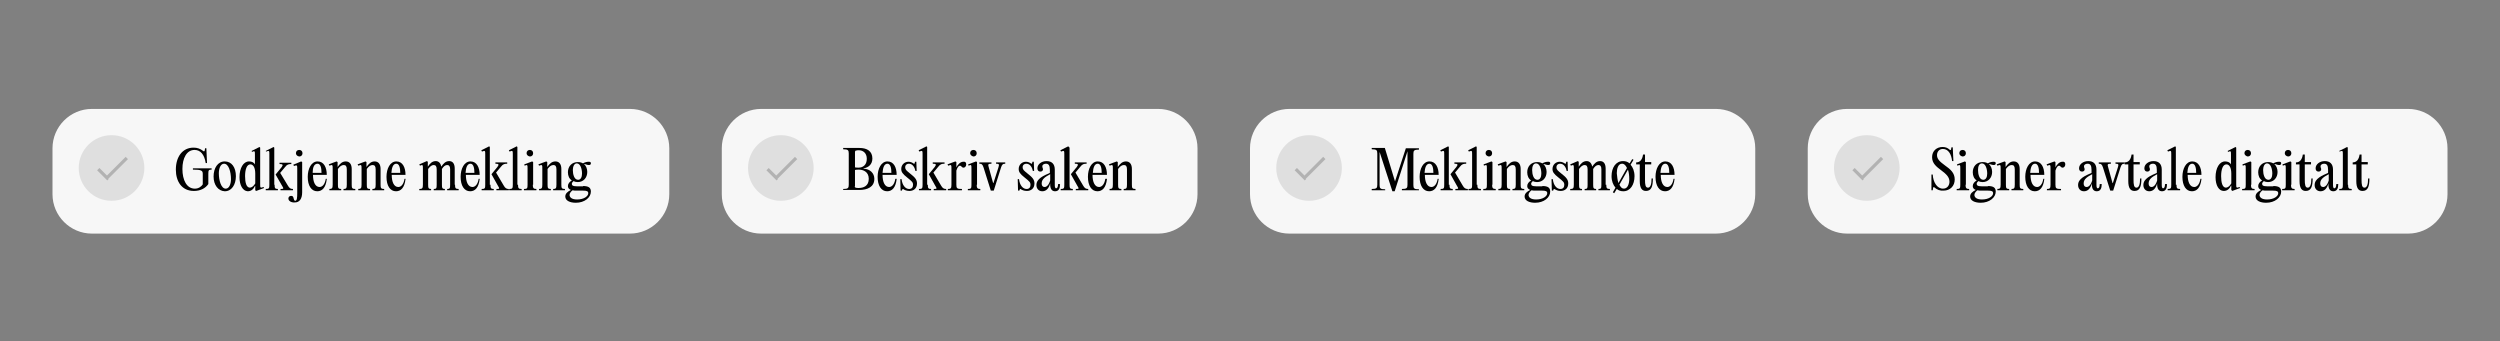 <?xml version="1.0" encoding="UTF-8" standalone="no"?>
<!-- Created with Keyshape -->
<svg xmlns="http://www.w3.org/2000/svg" id="jl4io1m00vyi822jwdmmmosb" viewBox="0 0 762 104" style="white-space: preserve-spaces;">
    <rect x="0" y="0" width="762" height="104" fill="#808080" stroke="none"/>
    <defs>
        <clipPath id="fzjidqin3jh3t1ngx5401908">
            <rect width="2" height="104" fill="#000000" stroke="none" transform="translate(355,52) translate(-365,-85.2)" style="animation: 5.6s linear infinite both zuduocyee9xn7r18wcl15z0x_w;"/>
        </clipPath>
    </defs>
    <style>
@keyframes zuduocyee9xn7r18wcl15z0x_w { 0% { width: 2px; } 8.929% { width: 2px; animation-timing-function: cubic-bezier(0.42,0,0.58,1); } 19.643% { width: 206px; } 26.786% { width: 206px; animation-timing-function: cubic-bezier(0.42,0,0.58,1); } 37.5% { width: 367px; } 44.643% { width: 367px; animation-timing-function: cubic-bezier(0.42,0,0.58,1); } 55.357% { width: 537px; } 62.5% { width: 537px; animation-timing-function: cubic-bezier(0.42,0,0.58,1); } 73.214% { width: 750px; } 100% { width: 750px; } }
    </style>
    <g id="v6p71y9m4l0g5bwqixb4dd8l" transform="translate(381,52.2) translate(-365,-19)">
        <g id="dxptalu7ij2i8kvyrmmjdexn" transform="translate(94,19) translate(-94,-19)">
            <path class="st1" d="M16,45.2C16,38.6,21.4,33.2,28,33.2L192,33.2C198.6,33.2,204,38.6,204,45.2L204,59.2C204,65.8,198.6,71.2,192,71.2L28,71.2C21.4,71.2,16,65.8,16,59.2L16,45.2Z" fill="#F7F7F7" transform="translate(94,19) translate(-110,-52.2)"/>
            <ellipse class="st2" rx="10" ry="10" opacity="0.1" transform="translate(18,18)"/>
            <path id="l0y0og3yqvr0ri9pyvqqwl8x" class="st3" d="M33,54.5L39,48.5L38.3,47.8L32.3,53.8L33,54.5ZM29.6,51.9L32.3,54.6L33,53.9L30.3,51.2L29.6,51.9ZM32.7,54.2L32.3,54.6L32.7,55L33.1,54.6L32.7,54.2Z" opacity="0.2" transform="translate(18.3,18.2) translate(-34.3,-51.4)"/>
            <g id="l94tjkh13bgusnyt7jyd4z70" transform="translate(100.85,20) translate(-116.85,-53.2)">
                <path d="M53.6,51.7C53.6,47.8,55.6,45,59,45C60.1,45,61,45.3,61.9,46C62.1,46.2,62.3,46.2,62.4,45.9L62.5,45.2L62.9,45.2L63.1,49.7L62.7,49.7C62.3,47.1,61.1,45.7,59.3,45.7C56.9,45.7,55.6,48.2,55.6,51.5C55.6,54.9,56.9,57.5,59.4,57.5C60.6,57.5,61.4,56.8,61.8,56.2L61.8,53C61.8,52,61.4,51.7,58.8,51.7L58.8,51.3L64.5,51.3L64.5,51.7C63.6,51.7,63.5,51.9,63.5,53L63.5,56.1C62.6,57.4,61.1,58.2,59.1,58.2C55.4,58.2,53.6,55.3,53.6,51.7Z" transform="translate(59.05,51.6) translate(-59.05,-51.6)"/>
                <path d="M65.1,53.8C65.1,51.2,66.4,49.2,68.5,49.2C70.6,49.2,71.9,51,71.9,53.7C71.9,56.3,70.6,58.3,68.5,58.3C66.5,58.2,65.1,56.4,65.1,53.8ZM70.4,54.6C70.4,52.4,69.7,49.9,68.3,49.9C67.2,49.9,66.7,51.4,66.7,52.8C66.7,55,67.4,57.5,68.8,57.5C69.9,57.5,70.4,56,70.4,54.6Z" transform="translate(68.5,53.75) translate(-68.5,-53.75)"/>
                <path d="M80.5,57.3L78.1,58.2L77.8,58L77.8,56.7L77.7,56.7C77.3,57.6,76.6,58.3,75.5,58.3C74,58.2,73,56.5,73,54C73,51.2,74.2,49.2,75.9,49.2C76.7,49.2,77.4,49.5,77.7,50.1L77.7,47.1C77.7,46.1,77.7,45.9,76.8,46.3L76.7,46L79.1,44.8L79.3,45L79.3,56.1C79.3,57.2,79.3,57.4,80.3,57L80.5,57.3ZM77.8,55.9L77.8,52.9C77.8,51.3,77.3,50.1,76.3,50.1C75.2,50.1,74.7,51.7,74.7,53.7C74.7,55.7,75.1,57.2,76.2,57.2C76.9,57.1,77.4,56.6,77.8,55.9Z" transform="translate(76.75,51.55) translate(-76.75,-51.55)"/>
                <path d="M83.7,56.3C83.7,57.3,83.8,57.6,84.7,57.6L84.7,58L81,58L81,57.6C82,57.6,82.1,57.4,82.1,56.3L82.1,47C82.1,46,82.1,45.8,81.1,46.2L81,46L83.4,44.8L83.6,45L83.6,56.3ZM87.7,56.5C88.2,57.4,88.6,57.6,89.3,57.6L89.3,58L85.5,58L85.5,57.6C86.6,57.6,86.5,57.5,85.9,56.5L84,53.2L85.8,51C86.4,50.2,86.2,50,85.2,50L85.2,49.6L88.8,49.6L88.8,50C88,50,87.5,50.1,86.9,50.9L85.4,52.7L87.7,56.5Z" transform="translate(85.15,51.4) translate(-85.15,-51.4)"/>
                <path d="M87.9,60.5C87.9,60.1,88.2,59.7,88.7,59.7C89.2,59.7,89.4,59.9,89.5,60.5C89.6,60.9,89.7,61.2,90,61.2C90.5,61.2,90.6,60.3,90.6,58.9L90.6,51.5C90.6,50.4,90.6,50.2,89.6,50.6L89.4,50.2L91.8,49.2L92.1,49.4L92.1,58.6C92.1,60.7,91.2,61.7,89.9,61.7C88.7,61.8,87.9,61.2,87.9,60.5ZM90.2,46.7C90.2,46.1,90.6,45.7,91.2,45.7C91.8,45.7,92.2,46.1,92.2,46.7C92.2,47.3,91.8,47.7,91.2,47.7C90.6,47.6,90.2,47.2,90.2,46.7Z" transform="translate(90.05,53.706) translate(-90.05,-53.706)"/>
                <path d="M99.6,54.6C99.3,57.2,98.2,58.3,96.7,58.3C94.9,58.3,93.8,56.6,93.8,53.9C93.8,51.4,94.9,49.2,96.8,49.2C98.7,49.2,99.6,51,99.6,53.3L95.4,53.3L95.4,53.3C95.4,55.5,96.1,57,97.4,57C98.1,57,99,56.4,99.3,54.5L99.6,54.5ZM95.3,52.7L98,52.7C98,51.2,97.7,49.9,96.8,49.9C95.7,49.9,95.3,51.1,95.3,52.7Z" transform="translate(96.7,53.75) translate(-96.7,-53.75)"/>
                <path d="M100.3,57.6C101.2,57.6,101.4,57.4,101.4,56.3L101.4,51.4C101.4,50.3,101.4,50.1,100.4,50.5L100.2,50.1L101.5,49.6L102.6,49.2L102.9,49.4L102.9,50.9L102.9,50.9C103.6,49.9,104.3,49.2,105.4,49.2C106.5,49.2,107.2,50,107.2,51.5L107.2,56.3C107.2,57.3,107.3,57.6,108.3,57.6L108.3,58L104.7,58L104.7,57.6C105.5,57.6,105.7,57.4,105.7,56.3L105.7,51.6C105.7,50.7,105.4,50.3,104.8,50.3C104.1,50.3,103.6,50.7,103,51.5L103,56.3C103,57.3,103.1,57.6,104,57.6L104,58L100.4,58L100.4,57.6Z" transform="translate(104.25,53.6) translate(-104.25,-53.6)"/>
                <path d="M109.1,57.6C110,57.6,110.2,57.4,110.2,56.3L110.2,51.4C110.2,50.3,110.2,50.1,109.2,50.5L109,50.1L110.3,49.6L111.4,49.2L111.7,49.4L111.7,50.9L111.7,50.9C112.4,49.9,113.1,49.2,114.2,49.2C115.3,49.2,116,50,116,51.5L116,56.3C116,57.3,116.1,57.6,117.1,57.6L117.1,58L113.5,58L113.5,57.6C114.3,57.6,114.5,57.4,114.5,56.3L114.5,51.6C114.5,50.7,114.2,50.3,113.6,50.3C112.9,50.3,112.4,50.7,111.8,51.5L111.8,56.3C111.8,57.3,111.9,57.6,112.8,57.6L112.8,58L109.2,58L109.2,57.6Z" transform="translate(113.05,53.6) translate(-113.05,-53.6)"/>
                <path d="M123.6,54.6C123.3,57.2,122.2,58.3,120.7,58.3C118.9,58.3,117.8,56.6,117.8,53.9C117.8,51.4,118.9,49.2,120.8,49.2C122.7,49.2,123.6,51,123.6,53.3L119.4,53.3L119.4,53.3C119.4,55.5,120.1,57,121.4,57C122.1,57,123,56.4,123.3,54.5L123.6,54.5ZM119.3,52.7L122,52.7C122,51.2,121.7,49.9,120.8,49.9C119.8,49.9,119.4,51.1,119.3,52.7Z" transform="translate(120.7,53.75) translate(-120.7,-53.75)"/>
                <path d="M138.7,56.3C138.7,57.3,138.8,57.6,139.8,57.6L139.8,58L136.3,58L136.3,57.6C137.1,57.6,137.2,57.4,137.2,56.3L137.2,51.6C137.2,50.7,136.9,50.3,136.3,50.3C135.7,50.3,135.2,50.7,134.7,51.5L134.7,51.5L134.7,56.3C134.7,57.3,134.8,57.6,135.6,57.6L135.6,58L132.2,58L132.2,57.6C133,57.6,133.1,57.4,133.1,56.3L133.1,51.6C133.1,50.7,132.8,50.3,132.2,50.3C131.6,50.3,131.1,50.7,130.5,51.5L130.5,56.3C130.5,57.3,130.6,57.6,131.4,57.6L131.4,58L127.8,58L127.8,57.6C128.7,57.6,128.9,57.4,128.9,56.3L128.9,51.4C128.9,50.3,128.9,50.1,128,50.5L127.8,50.1L130.1,49.1L130.4,49.3L130.4,50.8L130.4,50.8C131,49.9,131.7,49.1,132.8,49.1C133.7,49.1,134.3,49.7,134.5,50.8L134.5,50.8C135.1,49.9,135.8,49.1,136.9,49.1C138,49.1,138.6,49.9,138.6,51.4L138.6,56.3Z" transform="translate(133.8,53.55) translate(-133.8,-53.55)"/>
                <path d="M146.2,54.6C145.9,57.2,144.8,58.3,143.3,58.3C141.5,58.3,140.4,56.6,140.4,53.9C140.4,51.4,141.5,49.2,143.4,49.2C145.3,49.2,146.2,51,146.2,53.3L142,53.3L142,53.3C142,55.5,142.7,57,144,57C144.7,57,145.6,56.4,145.9,54.5L146.2,54.5ZM141.9,52.7L144.6,52.7C144.6,51.2,144.3,49.9,143.4,49.9C142.4,49.9,142,51.1,141.9,52.7Z" transform="translate(143.3,53.75) translate(-143.3,-53.75)"/>
                <path d="M149.5,56.3C149.5,57.3,149.6,57.6,150.5,57.6L150.5,58L146.8,58L146.8,57.6C147.8,57.6,147.9,57.4,147.9,56.3L147.9,47C147.9,46,147.9,45.8,146.9,46.2L146.7,45.8L149.1,44.6L149.3,44.8L149.3,56.3ZM153.5,56.5C154,57.4,154.4,57.6,155.1,57.6L155.1,58L151.3,58L151.3,57.6C152.4,57.6,152.3,57.5,151.7,56.5L149.8,53.1L151.6,50.9C152.2,50.1,152,49.9,151,49.9L151,49.5L154.6,49.5L154.6,49.9C153.8,49.9,153.3,50,152.7,50.8L151.2,52.6L153.5,56.5Z" transform="translate(150.9,51.3) translate(-150.9,-51.3)"/>
                <path d="M157.9,56.3C157.9,57.3,158,57.6,159,57.6L159,58L155.2,58L155.2,57.6C156.2,57.6,156.3,57.4,156.3,56.3L156.3,47C156.3,46,156.3,45.8,155.3,46.2L155.1,45.8L157.5,44.6L157.7,44.8L157.7,56.3Z" transform="translate(157.05,51.3) translate(-157.05,-51.3)"/>
                <path d="M162.4,56.3C162.4,57.3,162.6,57.6,163.5,57.6L163.5,58L159.7,58L159.7,57.6C160.7,57.6,160.8,57.4,160.8,56.3L160.8,51.4C160.8,50.3,160.8,50.1,159.9,50.5L159.8,50.1L162.2,49.2L162.5,49.4L162.5,56.3ZM160.5,46.7C160.5,46.1,160.9,45.7,161.5,45.7C162.1,45.7,162.5,46.1,162.5,46.7C162.5,47.3,162.1,47.7,161.5,47.7C160.9,47.6,160.5,47.2,160.5,46.7Z" transform="translate(161.6,51.85) translate(-161.6,-51.85)"/>
                <path d="M164.2,57.6C165.1,57.6,165.3,57.4,165.3,56.3L165.3,51.4C165.3,50.3,165.3,50.1,164.3,50.5L164.1,50.1L165.4,49.6L166.5,49.2L166.8,49.4L166.8,50.9L166.8,50.9C167.5,49.9,168.2,49.2,169.3,49.2C170.4,49.2,171.1,50,171.1,51.5L171.1,56.3C171.1,57.3,171.2,57.6,172.2,57.6L172.2,58L168.6,58L168.6,57.6C169.4,57.6,169.6,57.4,169.6,56.3L169.6,51.6C169.6,50.7,169.3,50.3,168.7,50.3C168,50.3,167.5,50.7,166.9,51.5L166.9,56.3C166.9,57.3,167,57.6,167.9,57.6L167.9,58L164.3,58L164.3,57.6Z" transform="translate(168.15,53.6) translate(-168.15,-53.6)"/>
                <path d="M177.7,56.7C179.4,56.7,180.1,57.2,180.1,58.4C180.1,60.2,178.2,61.8,175.5,61.8C173.8,61.8,172.3,61.2,172.3,59.9C172.3,59,173,58.4,174,57.9C173.3,57.6,173.1,57.2,173.1,56.7C173.1,56,173.6,55.4,174.3,55C173.5,54.5,173.1,53.6,173.1,52.5C173.1,50.7,174.3,49.4,176.1,49.4C176.7,49.4,177.2,49.5,177.7,49.8C178.3,49.4,179,49.3,179.5,49.3C180,49.3,180.1,49.5,180.1,49.8C180.1,50.1,179.9,50.3,179.5,50.3C178.9,50.3,178.5,50,178,50C178.6,50.5,179,51.4,179,52.4C179,54.2,177.8,55.5,176.1,55.5C175.6,55.5,175.2,55.4,174.8,55.2C174.5,55.5,174.3,55.7,174.3,56C174.3,56.4,174.4,56.8,176,56.8L177.7,56.8ZM179.3,58.9C179.3,58.3,178.9,58.1,177.7,58.1L175.7,58.1C175.3,58.1,174.9,58.1,174.5,58C174,58.4,173.6,58.9,173.6,59.4C173.6,60.1,174.2,60.8,175.9,60.8C178,60.8,179.3,59.8,179.3,58.9ZM174.6,51.8C174.6,53.1,175,54.8,176.2,54.8C177,54.8,177.4,54,177.4,52.9C177.4,51.5,176.9,49.8,175.8,49.8C175,49.8,174.6,50.8,174.6,51.8Z" transform="translate(176.2,55.55) translate(-176.2,-55.55)"/>
            </g>
        </g>
        <g id="ikaygiuzns5l694c7a7gdn6m" transform="translate(276.5,19) translate(-72.5,-19)">
            <path class="st1" d="M220,45.2C220,38.6,225.4,33.2,232,33.2L353,33.2C359.6,33.2,365,38.6,365,45.2L365,59.2C365,65.8,359.6,71.2,353,71.2L232,71.2C225.4,71.2,220,65.8,220,59.2L220,45.2Z" fill="#F7F7F7" transform="translate(72.5,19) translate(-292.5,-52.2)"/>
            <ellipse class="st2" rx="10" ry="10" opacity="0.1" transform="translate(18,18)"/>
            <path id="id0eles2vy8llortijmlwxy6" class="st3" d="M237,54.5L243,48.5L242.3,47.8L236.3,53.8L237,54.5ZM233.6,51.9L236.3,54.6L237,53.9L234.3,51.2L233.6,51.9ZM236.7,54.2L236.3,54.6L236.7,55L237.1,54.6L236.7,54.2Z" opacity="0.2" transform="translate(18.3,18.2) translate(-238.3,-51.4)"/>
            <g id="shte99xt1f5f7l3jmxi01poj" transform="translate(81.55,18.25) translate(-301.55,-51.45)">
                <path d="M257,58L257,57.6C258.5,57.6,258.7,57.3,258.7,56.3L258.7,46.8C258.7,45.8,258.5,45.5,257,45.5L257,45.1L262,45.1C264.3,45.1,265.9,46.1,265.9,48.3C265.9,50.1,264.7,51.1,263.2,51.3L263.2,51.4C265.2,51.5,266.5,52.8,266.5,54.5C266.5,57,264.4,57.9,261.9,57.9L257,57.9ZM260.5,51C260.9,51.1,261.3,51.1,261.7,51.1C263,51.1,264.2,50.3,264.2,48.4C264.2,46.6,263,45.8,261.8,45.8C261.5,45.8,261.2,45.8,260.9,45.9C260.7,45.9,260.6,46.1,260.6,46.3L260.6,51ZM260.5,56.8C260.5,57.2,260.9,57.3,261.7,57.3C263.2,57.3,264.8,56.7,264.8,54.5C264.8,52.3,263,51.7,261.8,51.7C261.4,51.7,261,51.7,260.6,51.8L260.6,56.8Z" transform="translate(261.75,51.55) translate(-261.75,-51.55)"/>
                <path d="M273.3,54.6C273,57.2,271.9,58.3,270.4,58.3C268.6,58.3,267.5,56.6,267.5,53.9C267.5,51.4,268.6,49.2,270.5,49.2C272.4,49.2,273.3,51,273.3,53.3L269,53.3L269,53.3C269,55.5,269.7,57,271,57C271.7,57,272.6,56.4,272.9,54.5L273.3,54.5ZM269,52.7L271.7,52.7C271.7,51.2,271.4,49.9,270.5,49.9C269.5,49.9,269.1,51.1,269,52.7Z" transform="translate(270.4,53.75) translate(-270.4,-53.75)"/>
                <path d="M275.4,57.7C275.2,57.5,275.1,57.6,275,57.8L274.9,58.1L274.5,58.1L274.4,54.6L274.8,54.6C275,56.5,276,57.6,277.1,57.6C277.9,57.6,278.3,57.1,278.3,56.3C278.3,55.6,278,55.3,276.5,54.1C275.1,53,274.7,52.4,274.7,51.5C274.7,50.2,275.7,49.3,276.9,49.3C277.6,49.3,278.1,49.6,278.4,49.8C278.6,50,278.8,49.9,278.8,49.7L278.9,49.3L279.3,49.3L279.4,52.1L279,52.1C278.8,50.9,278.1,49.9,277,49.9C276.4,49.9,275.9,50.3,275.9,51C275.9,51.7,276.3,52,277.4,52.9C278.8,54,279.5,54.7,279.5,55.9C279.5,57.5,278.4,58.2,277.2,58.2C276.3,58.2,275.7,57.9,275.4,57.7Z" transform="translate(276.95,53.75) translate(-276.95,-53.75)"/>
                <path d="M282.8,56.3C282.8,57.3,282.9,57.6,283.8,57.6L283.8,58L280.1,58L280.1,57.6C281.1,57.6,281.2,57.4,281.2,56.3L281.2,47C281.2,46,281.2,45.8,280.2,46.2L280,45.8L282.4,44.6L282.6,44.8L282.6,56.3ZM286.8,56.5C287.3,57.4,287.7,57.6,288.4,57.6L288.4,58L284.6,58L284.6,57.6C285.7,57.6,285.6,57.5,285,56.5L283.1,53.1L284.9,50.9C285.5,50.1,285.3,49.9,284.3,49.9L284.3,49.5L287.9,49.5L287.9,49.9C287.1,49.9,286.6,50,286,50.8L284.5,52.6L286.8,56.5Z" transform="translate(284.2,51.3) translate(-284.2,-51.3)"/>
                <path d="M294.5,50.1C294.5,50.7,294.1,51.1,293.7,51.1C293.4,51.1,293.3,51,293.1,50.8C292.9,50.6,292.8,50.5,292.6,50.5C292.2,50.5,291.8,51,291.5,52L291.5,56.3C291.5,57.4,291.7,57.6,293.2,57.6L293.2,58L288.9,58L288.9,57.6C289.8,57.6,290,57.4,290,56.3L290,51.4C290,50.3,290,50.1,289,50.5L288.8,50.1L290.1,49.6L291.2,49.2L291.5,49.4L291.5,51L291.5,51C291.9,50.2,292.7,49.3,293.6,49.3C294.2,49.2,294.5,49.5,294.5,50.1Z" transform="translate(291.65,53.6) translate(-291.65,-53.6)"/>
                <path d="M297.7,56.3C297.7,57.3,297.9,57.6,298.8,57.6L298.8,58L295,58L295,57.6C296,57.6,296.1,57.4,296.1,56.3L296.1,51.4C296.1,50.3,296.1,50.1,295.2,50.5L295.1,50.1L297.5,49.2L297.8,49.4L297.8,56.3ZM295.7,46.7C295.7,46.1,296.1,45.7,296.7,45.7C297.3,45.7,297.7,46.1,297.7,46.7C297.7,47.3,297.3,47.7,296.7,47.7C296.2,47.6,295.7,47.2,295.7,46.7Z" transform="translate(296.9,51.85) translate(-296.9,-51.85)"/>
                <path d="M304.3,51.1C304.6,50.1,304.6,49.9,303.6,49.9L303.6,49.5L306.4,49.5L306.4,49.9C305.7,49.9,305.4,50.1,305.1,51.1L302.9,58.1L302,58.1L299.8,51.1C299.5,50.1,299.2,49.9,298.5,49.9L298.5,49.5L302.2,49.5L302.2,49.9C301.1,49.9,301.1,50.1,301.4,51.1L302.7,55.8L302.8,55.8L304.3,51.1Z" transform="translate(302.45,53.8) translate(-302.45,-53.8)"/>
                <path d="M311.2,57.7C311,57.5,310.9,57.6,310.8,57.8L310.7,58.1L310.3,58.1L310.2,54.6L310.6,54.6C310.8,56.5,311.8,57.6,312.9,57.6C313.7,57.6,314.1,57.1,314.1,56.3C314.1,55.6,313.8,55.3,312.3,54.1C310.9,53,310.5,52.4,310.5,51.5C310.5,50.2,311.5,49.3,312.7,49.3C313.4,49.3,313.9,49.6,314.2,49.8C314.4,50,314.6,49.9,314.6,49.7L314.7,49.3L315.1,49.3L315.2,52.1L314.8,52.1C314.6,50.9,313.9,49.9,312.8,49.9C312.2,49.9,311.7,50.3,311.7,51C311.7,51.7,312.1,52,313.2,52.9C314.6,54,315.3,54.7,315.3,55.9C315.3,57.5,314.2,58.2,313,58.2C312.1,58.2,311.5,57.9,311.2,57.7Z" transform="translate(312.75,53.75) translate(-312.75,-53.75)"/>
                <path d="M323.1,56.2C323.1,57.4,322.7,58.3,321.6,58.3C320.7,58.3,320.1,57.7,320.1,56.2L320.1,55.9C319.7,57.4,318.9,58.3,317.7,58.3C316.6,58.3,315.9,57.5,315.9,56.4C315.9,54.4,318.2,53.5,320,52.7L320,51.8C320,50.4,319.6,49.9,318.8,49.9C318.2,49.9,317.7,50.2,317.7,50.7C317.7,51.1,317.9,51.3,317.9,51.6C317.9,52,317.6,52.3,317.1,52.3C316.5,52.3,316.2,51.9,316.2,51.3C316.2,50.1,317.4,49.1,319,49.1C320.6,49.1,321.5,50,321.5,51.7L321.5,56.4C321.5,57.2,321.7,57.4,321.9,57.4C322.2,57.4,322.5,57.1,322.5,56.1L323.1,56.1ZM320.1,55L320.1,53.1C318.8,53.8,317.5,54.5,317.5,55.9C317.5,56.6,317.8,57,318.4,57C319,57,319.7,56.4,320.1,55Z" transform="translate(319.5,53.7) translate(-319.5,-53.7)"/>
                <path d="M326,56.3C326,57.3,326.1,57.6,327,57.6L327,58L323.3,58L323.3,57.6C324.3,57.6,324.4,57.4,324.4,56.3L324.4,47C324.4,46,324.4,45.8,323.4,46.2L323.2,45.8L325.6,44.6L326,45L326,56.3ZM330.1,56.5C330.6,57.4,331,57.6,331.7,57.6L331.7,58L327.9,58L327.9,57.6C329,57.6,328.9,57.5,328.3,56.5L326.4,53.1L328.2,50.9C328.8,50.1,328.6,49.9,327.6,49.9L327.6,49.5L331.2,49.5L331.2,49.9C330.4,49.9,329.9,50,329.3,50.8L327.8,52.6L330.1,56.5Z" transform="translate(327.45,51.3) translate(-327.45,-51.3)"/>
                <path d="M337.4,54.6C337.1,57.2,336,58.3,334.5,58.3C332.7,58.3,331.6,56.6,331.6,53.9C331.6,51.4,332.7,49.2,334.6,49.2C336.5,49.2,337.4,51,337.4,53.3L333,53.3L333,53.3C333,55.5,333.7,57,335,57C335.7,57,336.6,56.4,336.9,54.5L337.4,54.5ZM333.1,52.7L335.8,52.7C335.8,51.2,335.5,49.9,334.6,49.9C333.6,49.9,333.2,51.1,333.1,52.7Z" transform="translate(334.5,53.75) translate(-334.5,-53.75)"/>
                <path d="M338.1,57.6C339,57.6,339.2,57.4,339.2,56.3L339.2,51.4C339.2,50.3,339.2,50.1,338.2,50.5L338,50.1L339.3,49.6L340.4,49.2L340.7,49.4L340.7,50.9L340.7,50.9C341.4,49.9,342.1,49.2,343.2,49.2C344.3,49.2,345,50,345,51.5L345,56.3C345,57.3,345.1,57.6,346.1,57.6L346.1,58L342.5,58L342.5,57.6C343.3,57.6,343.5,57.4,343.5,56.3L343.5,51.6C343.5,50.7,343.2,50.3,342.6,50.3C341.9,50.3,341.4,50.7,340.8,51.5L340.8,56.3C340.8,57.3,340.9,57.6,341.8,57.6L341.8,58L338.2,58L338.2,57.6Z" transform="translate(342.05,53.6) translate(-342.05,-53.6)"/>
            </g>
        </g>
        <g id="i3abpmjky2ntcqes2x3hsfds" transform="translate(442,19) translate(-77,-19)">
            <path class="st1" d="M381,45.2C381,38.6,386.4,33.2,393,33.2L523,33.2C529.6,33.2,535,38.6,535,45.2L535,59.2C535,65.8,529.6,71.2,523,71.2L393,71.2C386.4,71.2,381,65.8,381,59.2L381,45.2Z" fill="#F7F7F7" transform="translate(77,19) translate(-458,-52.2)"/>
            <ellipse class="st2" rx="10" ry="10" opacity="0.1" transform="translate(18,18)"/>
            <path id="livs375i3peyylohh01drpp9" class="st3" d="M398,54.5L404,48.5L403.3,47.8L397.3,53.8L398,54.5ZM394.6,51.9L397.3,54.6L398,53.9L395.3,51.2L394.6,51.9ZM397.7,54.2L397.3,54.6L397.7,55L398.1,54.6L397.7,54.2Z" opacity="0.2" transform="translate(18.3,18.2) translate(-399.3,-51.4)"/>
            <g id="vspw37sjcscilp77suosz5q9" transform="translate(83.25,20) translate(-464.25,-53.2)">
                <path d="M425.2,55.3L425.2,55.3L428.5,45.2L432.5,45.2L432.5,45.6C431,45.6,430.8,45.9,430.8,46.9L430.8,56.4C430.8,57.4,431,57.7,432.5,57.7L432.5,58L427.3,58L427.3,57.6C428.8,57.6,429,57.3,429,56.3L429,46.1L429,46.1L425.1,58.3L424.4,58.3L420.5,46.3L420.5,46.3L420.5,56.4C420.5,57.4,420.7,57.7,422.2,57.7L422.2,58L418.1,58L418.1,57.6C419.6,57.6,419.8,57.3,419.8,56.3L419.8,46.8C419.8,45.8,419.6,45.5,418.1,45.5L418.1,45.1L422.1,45.1L425.2,55.3Z" transform="translate(425.3,51.7) translate(-425.3,-51.7)"/>
                <path d="M438.5,54.6C438.2,57.2,437.1,58.3,435.6,58.3C433.8,58.3,432.7,56.6,432.7,53.9C432.7,51.4,433.8,49.2,435.7,49.2C437.6,49.2,438.5,51,438.5,53.3L434.3,53.3L434.3,53.3C434.3,55.5,435,57,436.3,57C437,57,437.9,56.4,438.2,54.5L438.5,54.5ZM434.2,52.7L436.9,52.7C436.9,51.2,436.6,49.9,435.7,49.9C434.7,49.9,434.3,51.1,434.2,52.7Z" transform="translate(435.6,53.75) translate(-435.6,-53.75)"/>
                <path d="M441.8,56.3C441.8,57.3,441.9,57.6,442.8,57.6L442.8,58L439.1,58L439.1,57.6C440.1,57.6,440.2,57.4,440.2,56.3L440.2,47C440.2,46,440.2,45.8,439.2,46.2L439,45.8L441.4,44.6L441.6,44.8L441.6,56.3ZM445.8,56.5C446.3,57.4,446.7,57.6,447.4,57.6L447.4,58L443.6,58L443.6,57.6C444.7,57.6,444.6,57.5,444,56.5L442.1,53.1L443.9,50.9C444.5,50.1,444.3,49.9,443.3,49.9L443.3,49.5L446.9,49.5L446.9,49.9C446.1,49.9,445.6,50,445,50.8L443.5,52.6L445.8,56.5Z" transform="translate(443.2,51.3) translate(-443.2,-51.3)"/>
                <path d="M450.3,56.3C450.3,57.3,450.4,57.6,451.4,57.6L451.4,58L447.6,58L447.6,57.6C448.6,57.6,448.7,57.4,448.7,56.3L448.7,47C448.7,46,448.7,45.8,447.7,46.2L447.5,45.8L449.9,44.6L450.1,44.8L450.1,56.3Z" transform="translate(449.45,51.3) translate(-449.45,-51.3)"/>
                <path d="M454.8,56.3C454.8,57.3,455,57.6,455.9,57.6L455.9,58L452.1,58L452.1,57.6C453.1,57.6,453.2,57.4,453.2,56.3L453.2,51.4C453.2,50.3,453.2,50.1,452.3,50.5L452.2,50.1L454.6,49.2L454.9,49.4L454.9,56.3ZM452.8,46.7C452.8,46.1,453.2,45.7,453.8,45.7C454.4,45.7,454.8,46.1,454.8,46.7C454.8,47.3,454.4,47.7,453.8,47.7C453.2,47.6,452.8,47.2,452.8,46.7Z" transform="translate(454,51.85) translate(-454,-51.85)"/>
                <path d="M456.6,57.6C457.5,57.6,457.7,57.4,457.7,56.3L457.7,51.4C457.7,50.3,457.7,50.1,456.7,50.5L456.5,50.1L457.8,49.6L458.9,49.2L459.2,49.4L459.2,50.9L459.2,50.9C459.9,49.9,460.6,49.2,461.7,49.2C462.8,49.2,463.5,50,463.5,51.5L463.5,56.3C463.5,57.3,463.6,57.6,464.6,57.6L464.6,58L461,58L461,57.6C461.8,57.6,462,57.4,462,56.3L462,51.6C462,50.7,461.7,50.3,461.1,50.3C460.4,50.3,459.9,50.7,459.3,51.5L459.3,56.3C459.3,57.3,459.4,57.6,460.3,57.6L460.3,58L456.7,58L456.7,57.6Z" transform="translate(460.55,53.6) translate(-460.55,-53.6)"/>
                <path d="M470.1,56.7C471.8,56.7,472.5,57.2,472.5,58.4C472.5,60.2,470.6,61.8,467.9,61.8C466.2,61.8,464.7,61.2,464.7,59.9C464.7,59,465.4,58.4,466.4,57.9C465.7,57.6,465.5,57.2,465.5,56.7C465.5,56,466,55.4,466.7,55C465.9,54.5,465.5,53.6,465.5,52.5C465.5,50.7,466.7,49.4,468.5,49.4C469.1,49.4,469.6,49.5,470.1,49.8C470.7,49.4,471.4,49.3,471.9,49.3C472.4,49.3,472.5,49.5,472.5,49.8C472.5,50.1,472.3,50.3,471.9,50.3C471.3,50.3,470.9,50,470.4,50C471,50.5,471.4,51.4,471.4,52.4C471.4,54.2,470.2,55.5,468.5,55.5C468,55.5,467.6,55.4,467.2,55.2C466.9,55.5,466.7,55.7,466.7,56C466.7,56.4,466.8,56.8,468.4,56.8L470.1,56.8ZM471.6,58.9C471.6,58.3,471.2,58.1,470,58.1L468,58.1C467.6,58.1,467.2,58.1,466.8,58C466.3,58.4,465.9,58.9,465.9,59.4C465.9,60.1,466.5,60.8,468.2,60.8C470.3,60.8,471.6,59.8,471.6,58.9ZM467,51.8C467,53.1,467.4,54.8,468.6,54.8C469.4,54.8,469.8,54,469.8,52.9C469.8,51.5,469.3,49.8,468.2,49.8C467.3,49.8,467,50.8,467,51.8Z" transform="translate(468.6,55.55) translate(-468.6,-55.55)"/>
                <path d="M473.9,57.7C473.7,57.5,473.6,57.6,473.5,57.8L473.4,58.1L473,58.1L472.9,54.6L473.3,54.6C473.5,56.5,474.5,57.6,475.6,57.6C476.4,57.6,476.8,57.1,476.8,56.3C476.8,55.6,476.5,55.3,475,54.1C473.6,53,473.2,52.4,473.2,51.5C473.2,50.2,474.2,49.3,475.4,49.3C476.1,49.3,476.6,49.6,476.9,49.8C477.1,50,477.3,49.9,477.3,49.7L477.4,49.3L477.8,49.3L477.9,52.1L477.5,52.1C477.3,50.9,476.6,49.9,475.5,49.9C474.9,49.9,474.4,50.3,474.4,51C474.4,51.7,474.8,52,475.9,52.9C477.3,54,478,54.7,478,55.9C478,57.5,476.9,58.2,475.7,58.2C474.8,58.2,474.3,57.9,473.9,57.7Z" transform="translate(475.45,53.75) translate(-475.45,-53.75)"/>
                <path d="M489.6,56.3C489.6,57.3,489.7,57.6,490.7,57.6L490.7,58L487.2,58L487.2,57.6C488,57.6,488.1,57.4,488.1,56.3L488.1,51.6C488.1,50.7,487.8,50.3,487.2,50.3C486.6,50.3,486.1,50.7,485.6,51.5L485.6,51.5L485.6,56.3C485.6,57.3,485.7,57.6,486.5,57.6L486.5,58L483,58L483,57.6C483.8,57.6,483.9,57.4,483.9,56.3L483.9,51.6C483.9,50.7,483.6,50.3,483,50.3C482.4,50.3,481.9,50.7,481.3,51.5L481.3,56.3C481.3,57.3,481.4,57.6,482.2,57.6L482.2,58L478.6,58L478.6,57.6C479.5,57.6,479.7,57.4,479.7,56.3L479.7,51.4C479.7,50.3,479.7,50.1,478.8,50.5L478.6,50.1L480.9,49.1L481.2,49.3L481.2,50.8L481.2,50.8C481.8,49.9,482.5,49.1,483.6,49.1C484.5,49.1,485.1,49.7,485.3,50.8L485.3,50.8C485.9,49.9,486.6,49.1,487.7,49.1C488.8,49.1,489.4,49.9,489.4,51.4L489.4,56.3Z" transform="translate(484.65,53.55) translate(-484.65,-53.55)"/>
                <path d="M497,50.2C497.7,51,498.2,52.2,498.2,53.7C498.2,56.3,496.9,58.3,494.8,58.3C494,58.3,493.4,58.1,492.8,57.6L492,58.9L491.6,58.6L492.4,57.2C491.7,56.4,491.2,55.2,491.2,53.7C491.2,51.1,492.5,49.1,494.7,49.1C495.5,49.1,496.1,49.3,496.7,49.8L497.5,48.5L497.9,48.7L497,50.2ZM493.3,55.8L495.9,51.2C495.5,50.4,495.1,49.9,494.4,49.9C493.2,49.9,492.8,51.4,492.8,52.8C492.9,53.8,493,54.9,493.3,55.8ZM496.6,54.6C496.6,53.6,496.5,52.6,496.2,51.7L493.6,56.3C494,57.1,494.4,57.5,495,57.5C496.1,57.5,496.6,56,496.6,54.6Z" transform="translate(494.7,53.7) translate(-494.7,-53.7)"/>
                <path d="M503.8,54.4C503.8,56.9,503.3,58.2,501.7,58.2C500.5,58.2,499.8,57.4,499.8,55.2L499.8,50.1L498.7,50.1L498.7,49.5C499.9,49.5,500.6,48.6,500.8,47.1L501.4,47.1L501.4,49.4L503.3,49.4L503.3,50.1L501.4,50.1L501.4,54.8C501.4,56.2,501.5,57.2,502.3,57.2C503,57.2,503.4,56.3,503.4,54.4L503.8,54.4Z" transform="translate(501.25,52.65) translate(-501.25,-52.65)"/>
                <path d="M510.4,54.6C510.1,57.2,509,58.3,507.5,58.3C505.7,58.3,504.6,56.6,504.6,53.9C504.6,51.4,505.7,49.2,507.6,49.2C509.5,49.2,510.4,51,510.4,53.3L506.2,53.3L506.2,53.3C506.2,55.5,506.9,57,508.2,57C508.9,57,509.8,56.4,510.1,54.5L510.4,54.5ZM506.1,52.7L508.8,52.7C508.8,51.2,508.5,49.9,507.6,49.9C506.6,49.9,506.2,51.1,506.1,52.7Z" transform="translate(507.5,53.75) translate(-507.5,-53.75)"/>
            </g>
        </g>
        <g id="sbil9xyamoiqo1sylllyhfes" transform="translate(632.5,19) translate(-97.5,-19)">
            <path class="st1" d="M551,45.2C551,38.6,556.4,33.2,563,33.2L734,33.2C740.6,33.2,746,38.6,746,45.2L746,59.2C746,65.8,740.6,71.2,734,71.2L563,71.2C556.4,71.2,551,65.8,551,59.2L551,45.2Z" fill="#F7F7F7" transform="translate(97.5,19) translate(-648.5,-52.2)"/>
            <ellipse class="st2" rx="10" ry="10" opacity="0.1" transform="translate(18,18)"/>
            <path id="zh6br5c1y07aqetclw2au7eu" class="st3" d="M568,54.5L574,48.5L573.3,47.8L567.3,53.8L568,54.5ZM564.6,51.9L567.3,54.6L568,53.9L565.3,51.2L564.6,51.9ZM567.7,54.2L567.3,54.6L567.7,55L568.1,54.6L567.7,54.2Z" opacity="0.2" transform="translate(18.3,18.2) translate(-569.3,-51.4)"/>
            <g id="a859w3k7x5c3hzrgj2lub9fw" transform="translate(104.45,20) translate(-655.45,-53.2)">
                <path d="M589.7,57.2C589.4,56.9,589.3,57,589.2,57.3L589.1,58L588.7,58L588.7,53.2L589.1,53.2C589.2,55.5,590.4,57.5,592.2,57.5C593.6,57.5,594.2,56.4,594.2,55.4C594.2,53.9,593.1,53,591.8,52C590.2,50.8,588.9,49.8,588.9,47.9C588.9,46,590.3,44.8,592.1,44.8C593,44.8,593.7,45.1,594.2,45.6C594.5,45.8,594.7,45.8,594.7,45.4L594.8,44.9L595.2,44.9L595.4,49.1L595,49.1C594.8,47.1,593.9,45.4,592.2,45.4C591,45.4,590.4,46.3,590.4,47.3C590.4,48.5,591.3,49.3,592.8,50.4C594.5,51.6,595.8,52.7,595.8,54.7C595.8,56.7,594.4,58.1,592.4,58.1C591.3,58.2,590.4,57.8,589.7,57.2Z" transform="translate(592.25,51.458) translate(-592.25,-51.458)"/>
                <path d="M599.1,56.3C599.1,57.3,599.3,57.6,600.2,57.6L600.2,58L596.4,58L596.4,57.6C597.4,57.6,597.5,57.4,597.5,56.3L597.5,51.4C597.5,50.3,597.5,50.1,596.6,50.5L596.5,50.1L598.9,49.2L599.2,49.4L599.2,56.3ZM597.2,46.7C597.2,46.1,597.6,45.7,598.2,45.7C598.8,45.7,599.2,46.1,599.2,46.7C599.2,47.3,598.8,47.7,598.2,47.7C597.6,47.6,597.2,47.2,597.2,46.7Z" transform="translate(598.3,51.85) translate(-598.3,-51.85)"/>
                <path d="M605.9,56.7C607.6,56.7,608.3,57.2,608.3,58.4C608.3,60.2,606.4,61.8,603.7,61.8C602,61.8,600.5,61.2,600.5,59.9C600.5,59,601.2,58.4,602.2,57.9C601.5,57.6,601.3,57.2,601.3,56.7C601.3,56,601.8,55.4,602.5,55C601.7,54.5,601.3,53.6,601.3,52.5C601.3,50.7,602.5,49.4,604.3,49.4C604.9,49.4,605.4,49.5,605.9,49.8C606.5,49.4,607.2,49.3,607.7,49.3C608.2,49.3,608.3,49.5,608.3,49.8C608.3,50.1,608.1,50.3,607.7,50.3C607.1,50.3,606.7,50,606.2,50C606.8,50.5,607.2,51.4,607.2,52.4C607.2,54.2,606,55.5,604.3,55.5C603.8,55.5,603.4,55.4,603,55.2C602.7,55.5,602.5,55.7,602.5,56C602.5,56.4,602.6,56.8,604.2,56.8L605.9,56.8ZM607.5,58.9C607.5,58.3,607.1,58.1,605.9,58.1L603.9,58.1C603.5,58.1,603.1,58.1,602.7,58C602.2,58.4,601.8,58.9,601.8,59.4C601.8,60.1,602.4,60.8,604.1,60.8C606.2,60.8,607.5,59.8,607.5,58.9ZM602.9,51.8C602.9,53.1,603.3,54.8,604.5,54.8C605.3,54.8,605.7,54,605.7,52.9C605.7,51.5,605.2,49.8,604.1,49.8C603.2,49.8,602.9,50.8,602.9,51.8Z" transform="translate(604.4,55.55) translate(-604.4,-55.55)"/>
                <path d="M608.7,57.6C609.6,57.6,609.8,57.4,609.8,56.3L609.8,51.4C609.8,50.3,609.8,50.1,608.8,50.5L608.6,50.1L609.9,49.6L611,49.2L611.3,49.4L611.3,50.9L611.3,50.9C612,49.9,612.7,49.2,613.8,49.2C614.9,49.2,615.6,50,615.6,51.5L615.6,56.3C615.6,57.3,615.7,57.6,616.7,57.6L616.7,58L613.1,58L613.1,57.6C613.9,57.6,614.1,57.4,614.1,56.3L614.1,51.6C614.1,50.7,613.8,50.3,613.2,50.3C612.5,50.3,612,50.7,611.4,51.5L611.4,56.3C611.4,57.3,611.5,57.6,612.4,57.6L612.4,58L608.8,58L608.8,57.6Z" transform="translate(612.65,53.6) translate(-612.65,-53.6)"/>
                <path d="M623.1,54.6C622.8,57.2,621.7,58.3,620.2,58.3C618.4,58.3,617.3,56.6,617.3,53.9C617.3,51.4,618.4,49.2,620.3,49.2C622.2,49.2,623.1,51,623.1,53.3L618.9,53.3L618.9,53.3C618.9,55.5,619.6,57,620.9,57C621.6,57,622.5,56.4,622.8,54.5L623.1,54.5ZM618.8,52.7L621.5,52.7C621.5,51.2,621.2,49.9,620.3,49.9C619.3,49.9,618.9,51.1,618.8,52.7Z" transform="translate(620.2,53.75) translate(-620.2,-53.75)"/>
                <path d="M629.5,50.1C629.5,50.7,629.1,51.1,628.7,51.1C628.4,51.1,628.3,51,628.1,50.8C627.9,50.6,627.8,50.5,627.6,50.5C627.2,50.5,626.8,51,626.5,52L626.5,56.3C626.5,57.4,626.7,57.6,628.2,57.6L628.2,58L623.9,58L623.9,57.6C624.8,57.6,625,57.4,625,56.3L625,51.4C625,50.3,625,50.1,624,50.5L623.8,50.1L625.1,49.6L626.2,49.2L626.5,49.4L626.5,51L626.5,51C626.9,50.2,627.7,49.3,628.6,49.3C629.2,49.2,629.5,49.5,629.5,50.1Z" transform="translate(626.65,53.6) translate(-626.65,-53.6)"/>
                <path d="M640.6,56.2C640.6,57.4,640.2,58.3,639.1,58.3C638.2,58.3,637.6,57.7,637.6,56.2L637.6,55.9C637.2,57.4,636.4,58.3,635.2,58.3C634.1,58.3,633.4,57.5,633.4,56.4C633.4,54.4,635.7,53.5,637.5,52.7L637.5,51.8C637.5,50.4,637.1,49.9,636.3,49.9C635.7,49.9,635.2,50.2,635.2,50.7C635.2,51.1,635.4,51.3,635.4,51.6C635.4,52,635.1,52.3,634.6,52.3C634,52.3,633.7,51.9,633.7,51.3C633.7,50.1,634.9,49.1,636.5,49.1C638.1,49.1,639,50,639,51.7L639,56.4C639,57.2,639.2,57.4,639.4,57.4C639.7,57.4,640,57.1,640,56.1L640.6,56.1ZM637.7,55L637.7,53.1C636.4,53.8,635.1,54.5,635.1,55.9C635.1,56.6,635.4,57,636,57C636.6,57,637.3,56.4,637.7,55Z" transform="translate(637,53.7) translate(-637,-53.7)"/>
                <path d="M645.5,51.1C645.8,50.1,645.8,49.9,644.8,49.9L644.8,49.5L647.6,49.5L647.6,49.9C646.9,49.9,646.6,50.1,646.3,51.1L644.1,58.1L643.2,58.1L641,51.1C640.7,50.1,640.4,49.9,639.7,49.9L639.7,49.5L643.4,49.5L643.4,49.9C642.3,49.9,642.3,50.1,642.6,51.1L643.9,55.8L644,55.8L645.5,51.1Z" transform="translate(643.65,53.8) translate(-643.65,-53.8)"/>
                <path d="M652.7,54.4C652.7,56.9,652.2,58.2,650.6,58.2C649.4,58.2,648.7,57.4,648.7,55.2L648.7,50.1L647.6,50.1L647.6,49.5C648.8,49.5,649.5,48.6,649.7,47.1L650.3,47.1L650.3,49.4L652.2,49.4L652.2,50.1L650.3,50.1L650.3,54.8C650.3,56.2,650.4,57.2,651.2,57.2C651.9,57.2,652.3,56.3,652.3,54.4L652.7,54.4Z" transform="translate(650.15,52.65) translate(-650.15,-52.65)"/>
                <path d="M660.5,56.2C660.5,57.4,660.1,58.3,659,58.3C658.1,58.3,657.5,57.7,657.5,56.2L657.5,55.9C657.1,57.4,656.3,58.3,655.1,58.3C654,58.3,653.3,57.5,653.3,56.4C653.3,54.4,655.6,53.5,657.4,52.7L657.4,51.8C657.4,50.4,657,49.9,656.2,49.9C655.6,49.9,655.1,50.2,655.1,50.7C655.1,51.1,655.3,51.3,655.3,51.6C655.3,52,655,52.3,654.5,52.3C653.9,52.3,653.6,51.9,653.6,51.3C653.6,50.1,654.8,49.1,656.4,49.1C658,49.1,658.9,50,658.9,51.7L658.9,56.4C658.9,57.2,659.1,57.4,659.3,57.4C659.6,57.4,659.9,57.1,659.9,56.1L660.5,56.1ZM657.5,55L657.5,53.1C656.2,53.8,654.9,54.5,654.9,55.9C654.9,56.6,655.2,57,655.8,57C656.4,57,657.1,56.4,657.5,55Z" transform="translate(656.9,53.7) translate(-656.9,-53.7)"/>
                <path d="M663.4,56.3C663.4,57.3,663.5,57.6,664.5,57.6L664.5,58L660.7,58L660.7,57.6C661.7,57.6,661.8,57.4,661.8,56.3L661.8,47C661.8,46,661.8,45.8,660.8,46.2L660.6,45.8L663,44.6L663.2,44.8L663.2,56.3Z" transform="translate(662.55,51.3) translate(-662.55,-51.3)"/>
                <path d="M671,54.6C670.7,57.2,669.6,58.3,668.1,58.3C666.3,58.3,665.2,56.6,665.2,53.9C665.2,51.4,666.3,49.2,668.2,49.2C670.1,49.2,671,51,671,53.3L666.8,53.3L666.8,53.3C666.8,55.5,667.5,57,668.8,57C669.5,57,670.4,56.4,670.7,54.5L671,54.5ZM666.7,52.7L669.4,52.7C669.4,51.2,669.1,49.9,668.2,49.9C667.2,49.9,666.8,51.1,666.7,52.7Z" transform="translate(668.1,53.75) translate(-668.1,-53.75)"/>
                <path d="M682.8,57.3L680.4,58.2L680.1,57.9L680.1,56.6L680,56.6C679.6,57.5,678.9,58.2,677.8,58.2C676.3,58.2,675.3,56.5,675.3,54C675.3,51.2,676.5,49.2,678.2,49.2C679,49.2,679.7,49.5,680,50.1L680,47.1C680,46.1,680,45.9,679.1,46.3L679,46L681.4,44.8L681.6,45L681.6,56.1C681.6,57.2,681.6,57.4,682.6,57L682.8,57.3ZM680.1,55.9L680.1,52.9C680.1,51.3,679.6,50.1,678.6,50.1C677.5,50.1,677,51.7,677,53.7C677,55.7,677.4,57.2,678.5,57.2C679.2,57.1,679.7,56.6,680.1,55.9Z" transform="translate(679.05,51.5) translate(-679.05,-51.5)"/>
                <path d="M686.1,56.3C686.1,57.3,686.3,57.6,687.2,57.6L687.2,58L683.4,58L683.4,57.6C684.4,57.6,684.5,57.4,684.5,56.3L684.5,51.4C684.5,50.3,684.5,50.1,683.6,50.5L683.5,50.1L685.9,49.2L686.2,49.4L686.2,56.3ZM684.1,46.7C684.1,46.1,684.5,45.7,685.1,45.7C685.7,45.7,686.1,46.1,686.1,46.7C686.1,47.3,685.7,47.7,685.1,47.7C684.6,47.6,684.1,47.2,684.1,46.7Z" transform="translate(685.3,51.85) translate(-685.3,-51.85)"/>
                <path d="M692.9,56.7C694.6,56.7,695.3,57.2,695.3,58.4C695.3,60.2,693.4,61.8,690.7,61.8C689,61.8,687.5,61.2,687.5,59.9C687.5,59,688.2,58.4,689.2,57.9C688.5,57.6,688.3,57.2,688.3,56.7C688.3,56,688.8,55.4,689.5,55C688.7,54.5,688.3,53.6,688.3,52.5C688.3,50.7,689.5,49.4,691.3,49.4C691.9,49.4,692.4,49.5,692.9,49.8C693.5,49.4,694.2,49.3,694.7,49.3C695.2,49.3,695.3,49.5,695.3,49.8C695.3,50.1,695.1,50.3,694.7,50.3C694.1,50.3,693.7,50,693.2,50C693.8,50.5,694.2,51.4,694.2,52.4C694.2,54.2,693,55.5,691.3,55.5C690.8,55.5,690.4,55.4,690,55.2C689.7,55.5,689.5,55.7,689.5,56C689.5,56.4,689.6,56.8,691.2,56.8L692.9,56.8ZM694.4,58.9C694.4,58.3,694,58.1,692.8,58.1L690.8,58.1C690.4,58.1,690,58.1,689.6,58C689.1,58.4,688.7,58.9,688.7,59.4C688.7,60.1,689.3,60.8,691,60.8C693.1,60.8,694.4,59.8,694.4,58.9ZM689.8,51.8C689.8,53.1,690.2,54.8,691.4,54.8C692.2,54.8,692.6,54,692.6,52.9C692.6,51.5,692.1,49.8,691,49.8C690.2,49.8,689.8,50.8,689.8,51.8Z" transform="translate(691.4,55.55) translate(-691.4,-55.55)"/>
                <path d="M698.3,56.3C698.3,57.3,698.5,57.6,699.4,57.6L699.4,58L695.6,58L695.6,57.6C696.6,57.6,696.7,57.4,696.7,56.3L696.7,51.4C696.7,50.3,696.7,50.1,695.8,50.5L695.7,50.1L698.1,49.2L698.4,49.4L698.4,56.3ZM696.4,46.7C696.4,46.1,696.8,45.7,697.4,45.7C698,45.7,698.4,46.1,698.4,46.7C698.4,47.3,698,47.7,697.4,47.7C696.8,47.6,696.4,47.2,696.4,46.7Z" transform="translate(697.5,51.85) translate(-697.5,-51.85)"/>
                <path d="M704.9,54.4C704.9,56.9,704.4,58.2,702.8,58.2C701.6,58.2,700.9,57.4,700.9,55.2L700.9,50.1L699.8,50.1L699.8,49.5C701,49.5,701.7,48.6,701.9,47.1L702.5,47.1L702.5,49.4L704.4,49.4L704.4,50.1L702.5,50.1L702.5,54.8C702.5,56.2,702.6,57.2,703.4,57.2C704.1,57.2,704.5,56.3,704.5,54.4L704.9,54.4Z" transform="translate(702.35,52.65) translate(-702.35,-52.65)"/>
                <path d="M712.7,56.2C712.7,57.4,712.3,58.3,711.2,58.3C710.3,58.3,709.7,57.7,709.7,56.2L709.7,55.9C709.3,57.4,708.5,58.3,707.3,58.3C706.2,58.3,705.5,57.5,705.5,56.4C705.5,54.4,707.8,53.5,709.6,52.7L709.6,51.8C709.6,50.4,709.2,49.9,708.4,49.9C707.8,49.9,707.3,50.2,707.3,50.7C707.3,51.1,707.5,51.3,707.5,51.6C707.5,52,707.2,52.3,706.7,52.3C706.1,52.3,705.8,51.9,705.8,51.3C705.8,50.1,707,49.1,708.6,49.1C710.2,49.1,711.1,50,711.1,51.7L711.1,56.4C711.1,57.2,711.3,57.4,711.5,57.4C711.8,57.4,712.1,57.1,712.1,56.1L712.7,56.1ZM709.8,55L709.8,53.1C708.5,53.8,707.2,54.5,707.2,55.9C707.2,56.6,707.5,57,708.1,57C708.7,57,709.4,56.4,709.8,55Z" transform="translate(709.1,53.7) translate(-709.1,-53.7)"/>
                <path d="M715.7,56.3C715.7,57.3,715.8,57.6,716.8,57.6L716.8,58L713,58L713,57.6C714,57.6,714.1,57.4,714.1,56.3L714.1,47C714.1,46,714.1,45.8,713.1,46.2L713,46L715.4,44.8L715.6,45L715.6,56.3Z" transform="translate(714.9,51.4) translate(-714.9,-51.4)"/>
                <path d="M722.2,54.4C722.2,56.9,721.7,58.2,720.1,58.2C718.9,58.2,718.2,57.4,718.2,55.2L718.2,50.1L717.1,50.1L717.1,49.5C718.3,49.5,719,48.6,719.2,47.1L719.8,47.1L719.8,49.4L721.7,49.4L721.7,50.1L719.8,50.1L719.8,54.8C719.8,56.2,719.9,57.2,720.7,57.2C721.4,57.2,721.8,56.3,721.8,54.4L722.2,54.4Z" transform="translate(719.65,52.65) translate(-719.65,-52.65)"/>
            </g>
        </g>
    </g>
    <g id="przb6ydoaxsby5bmzxy68jhs" clip-path="url(#fzjidqin3jh3t1ngx5401908)" transform="translate(381,52.2) translate(-365,-19)">
        <g id="ckyog82ktxsxih076fgesgwd" transform="translate(94,19) translate(-94,-19)">
            <path class="st1" d="M16,45.2C16,38.6,21.4,33.2,28,33.2L192,33.2C198.6,33.2,204,38.6,204,45.2L204,59.2C204,65.8,198.6,71.2,192,71.2L28,71.2C21.4,71.2,16,65.8,16,59.2L16,45.2Z" fill="#ffda8f" opacity="1" transform="translate(94,19) translate(-110,-52.2)"/>
            <ellipse class="st2" rx="10" ry="10" opacity="1" transform="translate(18,18)"/>
            <path id="cwcwvjj23o3h8ppb332drwex" class="st3" d="M33,54.5L39,48.5L38.3,47.8L32.3,53.8L33,54.5ZM29.6,51.9L32.3,54.6L33,53.9L30.3,51.2L29.6,51.9ZM32.7,54.2L32.3,54.6L32.7,55L33.1,54.6L32.7,54.2Z" opacity="1" fill="#ffda8f" transform="translate(18.3,18.2) translate(-34.3,-51.4)"/>
            <g id="qeuh3e1a7s1d5yc75ssodzfm" transform="translate(100.85,20) translate(-116.85,-53.2)">
                <path d="M53.6,51.7C53.6,47.8,55.6,45,59,45C60.1,45,61,45.3,61.9,46C62.1,46.2,62.3,46.2,62.4,45.9L62.5,45.2L62.9,45.2L63.1,49.7L62.7,49.7C62.3,47.1,61.1,45.7,59.3,45.7C56.9,45.7,55.6,48.2,55.6,51.5C55.6,54.9,56.9,57.5,59.4,57.5C60.6,57.5,61.4,56.8,61.8,56.2L61.8,53C61.8,52,61.4,51.7,58.8,51.7L58.8,51.3L64.5,51.3L64.5,51.7C63.6,51.7,63.5,51.9,63.5,53L63.5,56.1C62.6,57.4,61.1,58.2,59.1,58.2C55.4,58.2,53.6,55.3,53.6,51.7Z" transform="translate(59.05,51.6) translate(-59.05,-51.6)"/>
                <path d="M65.1,53.8C65.1,51.2,66.4,49.2,68.5,49.2C70.6,49.2,71.9,51,71.9,53.7C71.9,56.3,70.6,58.3,68.5,58.3C66.5,58.2,65.1,56.4,65.1,53.8ZM70.4,54.6C70.4,52.4,69.7,49.9,68.3,49.9C67.2,49.9,66.7,51.4,66.7,52.8C66.7,55,67.4,57.5,68.8,57.5C69.9,57.5,70.4,56,70.4,54.6Z" transform="translate(68.5,53.75) translate(-68.5,-53.75)"/>
                <path d="M80.5,57.3L78.1,58.2L77.8,58L77.8,56.7L77.7,56.7C77.3,57.6,76.6,58.3,75.5,58.3C74,58.2,73,56.5,73,54C73,51.2,74.2,49.2,75.9,49.2C76.7,49.2,77.4,49.5,77.7,50.1L77.7,47.1C77.7,46.1,77.7,45.9,76.8,46.3L76.7,46L79.1,44.8L79.3,45L79.3,56.1C79.3,57.2,79.3,57.4,80.3,57L80.5,57.3ZM77.8,55.9L77.8,52.9C77.8,51.3,77.3,50.1,76.3,50.1C75.2,50.1,74.7,51.7,74.7,53.7C74.7,55.7,75.1,57.2,76.2,57.2C76.9,57.1,77.4,56.6,77.8,55.9Z" transform="translate(76.75,51.55) translate(-76.75,-51.55)"/>
                <path d="M83.7,56.3C83.7,57.3,83.8,57.6,84.7,57.6L84.7,58L81,58L81,57.6C82,57.6,82.1,57.4,82.1,56.3L82.1,47C82.1,46,82.1,45.8,81.1,46.2L81,46L83.4,44.8L83.6,45L83.6,56.3ZM87.7,56.5C88.2,57.4,88.6,57.6,89.3,57.6L89.3,58L85.5,58L85.5,57.6C86.6,57.6,86.5,57.5,85.9,56.5L84,53.2L85.8,51C86.4,50.2,86.2,50,85.2,50L85.2,49.6L88.8,49.6L88.8,50C88,50,87.5,50.1,86.9,50.9L85.4,52.7L87.7,56.5Z" transform="translate(85.15,51.4) translate(-85.15,-51.4)"/>
                <path d="M87.9,60.5C87.9,60.1,88.2,59.7,88.7,59.7C89.2,59.7,89.4,59.9,89.5,60.5C89.6,60.9,89.7,61.2,90,61.2C90.5,61.2,90.6,60.3,90.6,58.9L90.6,51.5C90.6,50.4,90.6,50.2,89.6,50.6L89.4,50.2L91.8,49.2L92.1,49.4L92.1,58.6C92.1,60.7,91.2,61.7,89.9,61.7C88.7,61.8,87.9,61.2,87.9,60.5ZM90.2,46.7C90.2,46.1,90.6,45.7,91.2,45.7C91.8,45.7,92.2,46.1,92.2,46.7C92.2,47.3,91.8,47.7,91.2,47.7C90.6,47.6,90.2,47.2,90.2,46.7Z" transform="translate(90.05,53.706) translate(-90.05,-53.706)"/>
                <path d="M99.6,54.6C99.3,57.2,98.2,58.3,96.7,58.3C94.9,58.3,93.8,56.6,93.8,53.9C93.8,51.4,94.9,49.2,96.8,49.2C98.7,49.2,99.6,51,99.6,53.3L95.4,53.3L95.4,53.3C95.4,55.5,96.1,57,97.4,57C98.1,57,99,56.4,99.3,54.5L99.6,54.5ZM95.3,52.7L98,52.7C98,51.2,97.7,49.9,96.8,49.9C95.7,49.9,95.3,51.1,95.3,52.7Z" transform="translate(96.7,53.75) translate(-96.7,-53.75)"/>
                <path d="M100.3,57.6C101.2,57.6,101.4,57.4,101.4,56.3L101.4,51.4C101.4,50.3,101.4,50.1,100.4,50.5L100.2,50.1L101.5,49.6L102.6,49.2L102.9,49.4L102.9,50.9L102.9,50.9C103.6,49.9,104.3,49.2,105.4,49.2C106.5,49.2,107.2,50,107.2,51.5L107.2,56.3C107.2,57.3,107.3,57.6,108.3,57.6L108.3,58L104.7,58L104.7,57.6C105.5,57.6,105.7,57.4,105.7,56.3L105.7,51.6C105.7,50.7,105.4,50.3,104.8,50.3C104.1,50.3,103.6,50.7,103,51.5L103,56.3C103,57.3,103.1,57.6,104,57.6L104,58L100.4,58L100.4,57.6Z" transform="translate(104.25,53.6) translate(-104.25,-53.6)"/>
                <path d="M109.1,57.6C110,57.6,110.2,57.4,110.2,56.3L110.2,51.4C110.2,50.3,110.2,50.1,109.2,50.5L109,50.1L110.3,49.6L111.4,49.2L111.7,49.4L111.7,50.9L111.7,50.9C112.4,49.9,113.1,49.2,114.2,49.2C115.3,49.2,116,50,116,51.5L116,56.3C116,57.3,116.1,57.6,117.1,57.6L117.1,58L113.5,58L113.5,57.6C114.3,57.6,114.5,57.4,114.5,56.3L114.5,51.6C114.5,50.7,114.2,50.3,113.6,50.3C112.9,50.3,112.4,50.7,111.8,51.5L111.8,56.3C111.8,57.3,111.9,57.6,112.8,57.6L112.8,58L109.2,58L109.2,57.6Z" transform="translate(113.05,53.6) translate(-113.05,-53.6)"/>
                <path d="M123.6,54.6C123.3,57.2,122.2,58.3,120.7,58.3C118.9,58.3,117.8,56.6,117.8,53.9C117.8,51.4,118.9,49.2,120.8,49.2C122.7,49.2,123.6,51,123.6,53.3L119.4,53.3L119.4,53.3C119.4,55.5,120.1,57,121.4,57C122.1,57,123,56.4,123.3,54.5L123.6,54.5ZM119.3,52.7L122,52.7C122,51.2,121.7,49.9,120.8,49.9C119.8,49.9,119.4,51.1,119.3,52.7Z" transform="translate(120.7,53.75) translate(-120.7,-53.75)"/>
                <path d="M138.7,56.3C138.7,57.3,138.8,57.6,139.8,57.6L139.8,58L136.3,58L136.3,57.6C137.1,57.6,137.2,57.4,137.2,56.3L137.2,51.6C137.2,50.7,136.9,50.3,136.3,50.3C135.7,50.3,135.2,50.7,134.7,51.5L134.7,51.5L134.7,56.3C134.7,57.3,134.8,57.6,135.6,57.6L135.6,58L132.2,58L132.2,57.6C133,57.6,133.1,57.4,133.1,56.3L133.1,51.6C133.1,50.7,132.8,50.3,132.2,50.3C131.6,50.3,131.1,50.7,130.5,51.5L130.5,56.3C130.5,57.3,130.6,57.6,131.4,57.6L131.4,58L127.8,58L127.8,57.6C128.7,57.6,128.9,57.4,128.9,56.3L128.9,51.4C128.9,50.3,128.9,50.1,128,50.5L127.8,50.1L130.1,49.1L130.4,49.3L130.4,50.8L130.4,50.8C131,49.9,131.7,49.1,132.8,49.1C133.7,49.1,134.3,49.7,134.5,50.8L134.5,50.8C135.1,49.9,135.8,49.1,136.9,49.1C138,49.1,138.6,49.9,138.6,51.4L138.6,56.3Z" transform="translate(133.8,53.55) translate(-133.8,-53.55)"/>
                <path d="M146.2,54.6C145.9,57.2,144.8,58.3,143.3,58.3C141.5,58.3,140.4,56.6,140.4,53.9C140.4,51.4,141.5,49.2,143.4,49.2C145.3,49.2,146.2,51,146.2,53.3L142,53.3L142,53.3C142,55.5,142.7,57,144,57C144.7,57,145.6,56.4,145.9,54.5L146.2,54.5ZM141.9,52.7L144.6,52.7C144.6,51.2,144.3,49.9,143.4,49.9C142.4,49.9,142,51.1,141.9,52.7Z" transform="translate(143.3,53.75) translate(-143.3,-53.75)"/>
                <path d="M149.5,56.3C149.5,57.3,149.6,57.6,150.5,57.6L150.5,58L146.8,58L146.8,57.6C147.8,57.6,147.9,57.4,147.9,56.3L147.9,47C147.9,46,147.9,45.8,146.9,46.2L146.7,45.8L149.1,44.6L149.3,44.8L149.3,56.3ZM153.5,56.5C154,57.4,154.4,57.6,155.1,57.6L155.1,58L151.3,58L151.3,57.6C152.4,57.6,152.3,57.5,151.7,56.5L149.8,53.1L151.6,50.9C152.2,50.1,152,49.9,151,49.9L151,49.5L154.6,49.5L154.6,49.9C153.8,49.9,153.3,50,152.7,50.8L151.2,52.6L153.5,56.5Z" transform="translate(150.9,51.3) translate(-150.9,-51.3)"/>
                <path d="M157.9,56.3C157.9,57.3,158,57.6,159,57.6L159,58L155.2,58L155.2,57.6C156.2,57.6,156.3,57.4,156.3,56.3L156.3,47C156.3,46,156.3,45.8,155.3,46.2L155.1,45.8L157.5,44.6L157.7,44.8L157.7,56.3Z" transform="translate(157.05,51.3) translate(-157.05,-51.3)"/>
                <path d="M162.4,56.3C162.4,57.3,162.6,57.6,163.5,57.6L163.5,58L159.7,58L159.7,57.6C160.7,57.6,160.8,57.4,160.8,56.3L160.8,51.4C160.8,50.3,160.8,50.1,159.9,50.5L159.8,50.1L162.2,49.2L162.5,49.4L162.5,56.3ZM160.5,46.7C160.5,46.1,160.9,45.7,161.5,45.7C162.1,45.7,162.5,46.1,162.5,46.7C162.5,47.3,162.1,47.7,161.5,47.7C160.9,47.6,160.5,47.2,160.5,46.7Z" transform="translate(161.6,51.85) translate(-161.6,-51.85)"/>
                <path d="M164.2,57.6C165.1,57.6,165.3,57.4,165.3,56.3L165.3,51.4C165.3,50.3,165.3,50.1,164.3,50.5L164.1,50.1L165.4,49.6L166.5,49.2L166.8,49.4L166.8,50.9L166.8,50.9C167.5,49.9,168.2,49.2,169.3,49.2C170.4,49.2,171.1,50,171.1,51.5L171.1,56.3C171.1,57.3,171.2,57.6,172.2,57.6L172.2,58L168.6,58L168.6,57.6C169.4,57.6,169.6,57.4,169.6,56.3L169.6,51.6C169.6,50.7,169.3,50.3,168.7,50.3C168,50.3,167.5,50.7,166.9,51.5L166.9,56.3C166.9,57.3,167,57.6,167.9,57.6L167.9,58L164.3,58L164.3,57.6Z" transform="translate(168.15,53.6) translate(-168.15,-53.6)"/>
                <path d="M177.7,56.7C179.4,56.7,180.1,57.2,180.1,58.4C180.1,60.2,178.2,61.8,175.5,61.8C173.8,61.8,172.3,61.2,172.3,59.9C172.3,59,173,58.4,174,57.9C173.3,57.6,173.1,57.2,173.1,56.7C173.1,56,173.6,55.4,174.3,55C173.5,54.5,173.1,53.6,173.1,52.5C173.1,50.7,174.3,49.4,176.1,49.4C176.7,49.4,177.2,49.5,177.7,49.8C178.3,49.4,179,49.3,179.5,49.3C180,49.3,180.1,49.5,180.1,49.8C180.1,50.1,179.9,50.3,179.5,50.3C178.9,50.3,178.5,50,178,50C178.6,50.5,179,51.4,179,52.4C179,54.2,177.8,55.5,176.1,55.5C175.6,55.5,175.2,55.4,174.8,55.2C174.5,55.5,174.3,55.7,174.3,56C174.3,56.4,174.4,56.8,176,56.8L177.7,56.8ZM179.3,58.9C179.3,58.3,178.9,58.1,177.7,58.1L175.7,58.1C175.3,58.1,174.9,58.1,174.5,58C174,58.4,173.6,58.9,173.6,59.4C173.6,60.1,174.2,60.8,175.9,60.8C178,60.8,179.3,59.8,179.3,58.9ZM174.6,51.8C174.6,53.1,175,54.8,176.2,54.8C177,54.8,177.4,54,177.4,52.9C177.4,51.5,176.9,49.8,175.8,49.8C175,49.8,174.6,50.8,174.6,51.8Z" transform="translate(176.2,55.55) translate(-176.2,-55.55)"/>
            </g>
        </g>
        <g id="jw5vnbp77m3v0uu7o86nh7uj" transform="translate(276.5,19) translate(-72.5,-19)">
            <path class="st1" d="M220,45.2C220,38.6,225.4,33.2,232,33.2L353,33.2C359.6,33.2,365,38.6,365,45.2L365,59.2C365,65.8,359.6,71.2,353,71.2L232,71.2C225.4,71.2,220,65.8,220,59.2L220,45.2Z" fill="#ffda8f" opacity="1" transform="translate(72.5,19) translate(-292.5,-52.2)"/>
            <ellipse class="st2" rx="10" ry="10" opacity="1" transform="translate(18,18)"/>
            <path id="t19v0vqmeg2rl1xndh7yckxn" class="st3" d="M237,54.5L243,48.5L242.3,47.8L236.3,53.8L237,54.5ZM233.6,51.9L236.3,54.6L237,53.9L234.3,51.2L233.6,51.9ZM236.7,54.2L236.3,54.6L236.7,55L237.1,54.6L236.7,54.2Z" opacity="1" fill="#ffda8f" transform="translate(18.3,18.2) translate(-238.3,-51.4)"/>
            <g id="zjpmro64klu2uo4uial3ez8x" transform="translate(81.55,18.25) translate(-301.55,-51.45)">
                <path d="M257,58L257,57.6C258.5,57.6,258.7,57.3,258.7,56.3L258.7,46.8C258.7,45.8,258.5,45.5,257,45.5L257,45.1L262,45.1C264.3,45.1,265.9,46.1,265.9,48.3C265.9,50.1,264.7,51.1,263.2,51.3L263.2,51.4C265.2,51.5,266.5,52.8,266.5,54.5C266.5,57,264.4,57.9,261.9,57.9L257,57.9ZM260.5,51C260.9,51.1,261.3,51.1,261.7,51.1C263,51.1,264.2,50.3,264.2,48.4C264.2,46.6,263,45.8,261.8,45.8C261.5,45.8,261.2,45.8,260.9,45.9C260.7,45.9,260.6,46.1,260.6,46.3L260.6,51ZM260.5,56.8C260.5,57.2,260.9,57.3,261.7,57.3C263.2,57.3,264.8,56.7,264.8,54.5C264.8,52.3,263,51.7,261.8,51.7C261.4,51.7,261,51.7,260.6,51.8L260.6,56.8Z" transform="translate(261.75,51.55) translate(-261.75,-51.55)"/>
                <path d="M273.3,54.6C273,57.2,271.9,58.3,270.4,58.3C268.6,58.3,267.5,56.6,267.5,53.9C267.5,51.4,268.6,49.2,270.5,49.2C272.4,49.2,273.3,51,273.3,53.3L269,53.3L269,53.3C269,55.5,269.7,57,271,57C271.7,57,272.6,56.4,272.9,54.5L273.3,54.5ZM269,52.7L271.7,52.7C271.7,51.2,271.4,49.9,270.5,49.9C269.5,49.9,269.1,51.1,269,52.7Z" transform="translate(270.4,53.75) translate(-270.4,-53.75)"/>
                <path d="M275.4,57.7C275.2,57.5,275.1,57.6,275,57.8L274.9,58.1L274.5,58.1L274.4,54.6L274.8,54.6C275,56.5,276,57.6,277.1,57.6C277.9,57.6,278.3,57.1,278.3,56.3C278.3,55.6,278,55.3,276.5,54.1C275.1,53,274.7,52.4,274.7,51.5C274.7,50.2,275.7,49.3,276.9,49.3C277.6,49.3,278.1,49.6,278.4,49.8C278.6,50,278.8,49.9,278.8,49.7L278.9,49.3L279.3,49.3L279.4,52.1L279,52.1C278.8,50.9,278.1,49.9,277,49.9C276.4,49.9,275.9,50.3,275.9,51C275.9,51.7,276.3,52,277.4,52.9C278.8,54,279.5,54.7,279.5,55.9C279.5,57.5,278.4,58.2,277.2,58.2C276.3,58.2,275.7,57.9,275.4,57.7Z" transform="translate(276.95,53.75) translate(-276.95,-53.75)"/>
                <path d="M282.8,56.3C282.8,57.3,282.9,57.6,283.8,57.6L283.8,58L280.1,58L280.1,57.6C281.1,57.6,281.2,57.4,281.2,56.3L281.2,47C281.2,46,281.2,45.8,280.2,46.2L280,45.8L282.4,44.6L282.6,44.8L282.6,56.3ZM286.8,56.5C287.3,57.4,287.7,57.6,288.4,57.6L288.4,58L284.6,58L284.6,57.6C285.7,57.6,285.6,57.5,285,56.5L283.1,53.1L284.9,50.9C285.5,50.1,285.3,49.9,284.3,49.9L284.3,49.5L287.9,49.5L287.9,49.9C287.1,49.9,286.6,50,286,50.8L284.5,52.6L286.8,56.5Z" transform="translate(284.2,51.3) translate(-284.2,-51.3)"/>
                <path d="M294.5,50.1C294.5,50.7,294.1,51.1,293.7,51.1C293.4,51.1,293.3,51,293.1,50.8C292.9,50.6,292.8,50.5,292.6,50.5C292.2,50.5,291.8,51,291.5,52L291.5,56.3C291.5,57.4,291.7,57.6,293.2,57.6L293.2,58L288.9,58L288.9,57.6C289.8,57.6,290,57.4,290,56.3L290,51.4C290,50.3,290,50.1,289,50.5L288.8,50.1L290.1,49.6L291.2,49.2L291.5,49.4L291.5,51L291.5,51C291.9,50.2,292.7,49.3,293.6,49.3C294.2,49.2,294.5,49.5,294.5,50.1Z" transform="translate(291.65,53.6) translate(-291.65,-53.6)"/>
                <path d="M297.7,56.3C297.7,57.3,297.9,57.6,298.8,57.6L298.8,58L295,58L295,57.6C296,57.6,296.1,57.4,296.1,56.3L296.1,51.4C296.1,50.3,296.1,50.1,295.2,50.5L295.1,50.1L297.5,49.2L297.8,49.4L297.8,56.3ZM295.7,46.7C295.7,46.1,296.1,45.7,296.7,45.7C297.3,45.7,297.7,46.1,297.7,46.7C297.7,47.3,297.3,47.7,296.7,47.7C296.2,47.6,295.7,47.2,295.7,46.7Z" transform="translate(296.9,51.85) translate(-296.9,-51.85)"/>
                <path d="M304.3,51.1C304.6,50.1,304.6,49.9,303.6,49.9L303.6,49.5L306.4,49.5L306.4,49.9C305.7,49.9,305.4,50.1,305.1,51.1L302.9,58.1L302,58.1L299.8,51.1C299.5,50.1,299.2,49.9,298.5,49.9L298.5,49.5L302.2,49.5L302.2,49.9C301.1,49.9,301.1,50.1,301.4,51.1L302.7,55.8L302.8,55.8L304.3,51.1Z" transform="translate(302.45,53.8) translate(-302.45,-53.8)"/>
                <path d="M311.2,57.7C311,57.5,310.9,57.6,310.8,57.8L310.7,58.1L310.3,58.1L310.2,54.6L310.6,54.6C310.8,56.5,311.8,57.6,312.9,57.6C313.7,57.6,314.1,57.1,314.1,56.3C314.1,55.6,313.8,55.3,312.3,54.1C310.9,53,310.5,52.4,310.5,51.5C310.5,50.2,311.5,49.3,312.7,49.3C313.4,49.3,313.9,49.6,314.2,49.8C314.4,50,314.6,49.9,314.6,49.7L314.7,49.3L315.1,49.3L315.2,52.1L314.8,52.1C314.6,50.9,313.9,49.9,312.8,49.9C312.2,49.9,311.7,50.3,311.7,51C311.7,51.7,312.1,52,313.2,52.9C314.6,54,315.3,54.7,315.3,55.9C315.3,57.5,314.2,58.2,313,58.2C312.1,58.2,311.5,57.9,311.2,57.7Z" transform="translate(312.75,53.75) translate(-312.75,-53.75)"/>
                <path d="M323.1,56.2C323.1,57.4,322.7,58.3,321.6,58.3C320.7,58.3,320.1,57.7,320.1,56.2L320.1,55.9C319.7,57.4,318.9,58.3,317.7,58.3C316.6,58.3,315.9,57.5,315.9,56.4C315.9,54.4,318.2,53.5,320,52.7L320,51.8C320,50.4,319.6,49.9,318.8,49.9C318.2,49.9,317.7,50.2,317.7,50.7C317.7,51.1,317.9,51.3,317.9,51.6C317.9,52,317.6,52.3,317.1,52.3C316.5,52.3,316.2,51.9,316.2,51.3C316.2,50.1,317.4,49.1,319,49.1C320.6,49.1,321.5,50,321.5,51.7L321.5,56.4C321.5,57.2,321.7,57.4,321.9,57.4C322.2,57.4,322.5,57.1,322.5,56.1L323.1,56.1ZM320.1,55L320.1,53.1C318.8,53.8,317.5,54.5,317.5,55.9C317.5,56.6,317.8,57,318.4,57C319,57,319.7,56.4,320.1,55Z" transform="translate(319.5,53.7) translate(-319.5,-53.7)"/>
                <path d="M326,56.3C326,57.3,326.1,57.6,327,57.6L327,58L323.3,58L323.3,57.6C324.3,57.6,324.4,57.4,324.4,56.3L324.4,47C324.4,46,324.4,45.8,323.4,46.2L323.2,45.8L325.6,44.6L326,45L326,56.3ZM330.1,56.5C330.6,57.4,331,57.6,331.7,57.6L331.7,58L327.9,58L327.9,57.6C329,57.6,328.9,57.5,328.3,56.5L326.4,53.1L328.2,50.9C328.8,50.1,328.6,49.9,327.6,49.9L327.6,49.5L331.2,49.5L331.2,49.9C330.4,49.9,329.9,50,329.3,50.8L327.8,52.6L330.1,56.5Z" transform="translate(327.45,51.3) translate(-327.45,-51.3)"/>
                <path d="M337.4,54.6C337.1,57.2,336,58.3,334.5,58.3C332.7,58.3,331.6,56.6,331.6,53.9C331.6,51.4,332.7,49.2,334.6,49.2C336.5,49.2,337.4,51,337.4,53.3L333,53.3L333,53.3C333,55.5,333.7,57,335,57C335.7,57,336.6,56.4,336.9,54.5L337.4,54.5ZM333.1,52.7L335.8,52.7C335.8,51.2,335.5,49.9,334.6,49.9C333.6,49.9,333.2,51.1,333.1,52.7Z" transform="translate(334.5,53.75) translate(-334.5,-53.75)"/>
                <path d="M338.1,57.6C339,57.6,339.2,57.4,339.2,56.3L339.2,51.4C339.2,50.3,339.2,50.1,338.2,50.5L338,50.1L339.3,49.6L340.4,49.2L340.7,49.4L340.7,50.9L340.7,50.9C341.4,49.9,342.1,49.2,343.2,49.2C344.3,49.2,345,50,345,51.5L345,56.3C345,57.3,345.1,57.6,346.1,57.6L346.1,58L342.5,58L342.5,57.6C343.3,57.6,343.5,57.4,343.5,56.3L343.5,51.6C343.5,50.7,343.2,50.3,342.6,50.3C341.9,50.3,341.4,50.7,340.8,51.5L340.8,56.3C340.8,57.3,340.9,57.6,341.8,57.6L341.8,58L338.2,58L338.2,57.6Z" transform="translate(342.05,53.6) translate(-342.05,-53.6)"/>
            </g>
        </g>
        <g id="w06oxo394f0w92oqzntjx9ol" transform="translate(442,19) translate(-77,-19)">
            <path class="st1" d="M381,45.2C381,38.6,386.4,33.2,393,33.2L523,33.2C529.6,33.2,535,38.6,535,45.2L535,59.2C535,65.8,529.6,71.2,523,71.2L393,71.2C386.4,71.2,381,65.8,381,59.2L381,45.2Z" fill="#ffda8f" opacity="1" transform="translate(77,19) translate(-458,-52.2)"/>
            <ellipse class="st2" rx="10" ry="10" opacity="1" transform="translate(18,18)"/>
            <path id="lqhmz6mc42j2imhuc09nicbe" class="st3" d="M398,54.5L404,48.5L403.3,47.8L397.3,53.8L398,54.5ZM394.6,51.9L397.3,54.6L398,53.9L395.3,51.2L394.6,51.9ZM397.7,54.2L397.3,54.6L397.7,55L398.1,54.6L397.7,54.2Z" opacity="1" fill="#ffda8f" transform="translate(18.3,18.2) translate(-399.3,-51.4)"/>
            <g id="j1m5je2itgs6w1zyoe3wodpm" transform="translate(83.25,20) translate(-464.25,-53.2)">
                <path d="M425.2,55.3L425.2,55.3L428.5,45.2L432.5,45.2L432.5,45.6C431,45.6,430.8,45.9,430.8,46.9L430.8,56.4C430.8,57.4,431,57.7,432.5,57.7L432.5,58L427.3,58L427.3,57.6C428.8,57.6,429,57.3,429,56.3L429,46.1L429,46.1L425.1,58.3L424.4,58.3L420.5,46.3L420.5,46.3L420.5,56.4C420.5,57.4,420.7,57.7,422.2,57.7L422.2,58L418.1,58L418.1,57.6C419.6,57.6,419.8,57.3,419.8,56.3L419.8,46.8C419.8,45.8,419.6,45.5,418.1,45.5L418.1,45.1L422.1,45.1L425.2,55.3Z" transform="translate(425.3,51.7) translate(-425.3,-51.7)"/>
                <path d="M438.5,54.6C438.2,57.2,437.1,58.3,435.6,58.3C433.8,58.3,432.7,56.6,432.7,53.9C432.7,51.4,433.8,49.2,435.7,49.2C437.6,49.2,438.5,51,438.5,53.3L434.3,53.3L434.3,53.3C434.3,55.5,435,57,436.3,57C437,57,437.9,56.4,438.2,54.5L438.5,54.5ZM434.2,52.7L436.9,52.7C436.9,51.2,436.6,49.9,435.7,49.9C434.7,49.9,434.3,51.1,434.2,52.7Z" transform="translate(435.6,53.75) translate(-435.6,-53.75)"/>
                <path d="M441.8,56.3C441.8,57.3,441.9,57.6,442.8,57.6L442.8,58L439.1,58L439.1,57.6C440.1,57.6,440.2,57.4,440.2,56.3L440.2,47C440.2,46,440.2,45.8,439.2,46.2L439,45.8L441.4,44.6L441.6,44.8L441.6,56.3ZM445.8,56.5C446.3,57.4,446.7,57.6,447.4,57.6L447.4,58L443.6,58L443.6,57.6C444.7,57.6,444.6,57.5,444,56.5L442.1,53.1L443.9,50.9C444.5,50.1,444.3,49.9,443.3,49.9L443.3,49.5L446.9,49.5L446.9,49.9C446.1,49.9,445.6,50,445,50.8L443.5,52.6L445.8,56.5Z" transform="translate(443.2,51.3) translate(-443.2,-51.3)"/>
                <path d="M450.3,56.3C450.3,57.3,450.4,57.6,451.4,57.6L451.4,58L447.6,58L447.6,57.6C448.6,57.6,448.7,57.4,448.7,56.3L448.7,47C448.7,46,448.7,45.8,447.7,46.2L447.5,45.8L449.9,44.6L450.1,44.8L450.1,56.3Z" transform="translate(449.45,51.3) translate(-449.45,-51.3)"/>
                <path d="M454.8,56.3C454.8,57.3,455,57.6,455.9,57.6L455.9,58L452.1,58L452.1,57.6C453.1,57.6,453.2,57.4,453.2,56.3L453.2,51.4C453.2,50.3,453.2,50.1,452.3,50.5L452.2,50.1L454.6,49.2L454.9,49.4L454.9,56.3ZM452.8,46.7C452.8,46.1,453.2,45.7,453.8,45.7C454.4,45.7,454.8,46.1,454.8,46.7C454.8,47.3,454.4,47.7,453.8,47.7C453.2,47.6,452.8,47.2,452.8,46.7Z" transform="translate(454,51.85) translate(-454,-51.85)"/>
                <path d="M456.6,57.6C457.5,57.6,457.7,57.4,457.7,56.3L457.7,51.4C457.7,50.3,457.7,50.1,456.7,50.5L456.5,50.1L457.8,49.6L458.9,49.2L459.2,49.4L459.2,50.9L459.2,50.9C459.9,49.9,460.6,49.2,461.7,49.2C462.8,49.2,463.5,50,463.5,51.5L463.5,56.3C463.5,57.3,463.6,57.6,464.6,57.6L464.6,58L461,58L461,57.6C461.8,57.6,462,57.4,462,56.3L462,51.6C462,50.7,461.7,50.3,461.1,50.3C460.4,50.3,459.9,50.7,459.3,51.5L459.3,56.3C459.3,57.3,459.4,57.6,460.3,57.6L460.3,58L456.7,58L456.7,57.6Z" transform="translate(460.55,53.6) translate(-460.55,-53.6)"/>
                <path d="M470.1,56.7C471.8,56.7,472.5,57.2,472.5,58.4C472.5,60.2,470.6,61.8,467.9,61.8C466.2,61.8,464.7,61.2,464.7,59.9C464.7,59,465.4,58.4,466.4,57.9C465.7,57.6,465.5,57.2,465.5,56.7C465.5,56,466,55.4,466.7,55C465.9,54.5,465.5,53.6,465.5,52.5C465.5,50.7,466.7,49.4,468.5,49.4C469.1,49.4,469.6,49.5,470.1,49.8C470.7,49.4,471.4,49.3,471.9,49.3C472.4,49.3,472.5,49.5,472.5,49.8C472.5,50.1,472.3,50.3,471.9,50.3C471.3,50.3,470.9,50,470.4,50C471,50.5,471.4,51.4,471.4,52.4C471.4,54.2,470.2,55.5,468.5,55.5C468,55.5,467.6,55.4,467.2,55.2C466.9,55.5,466.7,55.7,466.7,56C466.7,56.4,466.8,56.8,468.4,56.8L470.1,56.8ZM471.6,58.9C471.6,58.3,471.2,58.1,470,58.1L468,58.1C467.6,58.1,467.2,58.1,466.8,58C466.3,58.4,465.9,58.9,465.9,59.4C465.9,60.1,466.5,60.8,468.2,60.8C470.3,60.8,471.6,59.8,471.6,58.9ZM467,51.8C467,53.1,467.4,54.8,468.6,54.8C469.4,54.8,469.8,54,469.8,52.9C469.8,51.5,469.3,49.8,468.2,49.8C467.3,49.8,467,50.8,467,51.8Z" transform="translate(468.6,55.55) translate(-468.6,-55.55)"/>
                <path d="M473.9,57.7C473.7,57.5,473.6,57.6,473.5,57.8L473.4,58.1L473,58.1L472.9,54.6L473.3,54.6C473.5,56.5,474.5,57.6,475.6,57.6C476.4,57.6,476.8,57.1,476.8,56.3C476.8,55.6,476.5,55.3,475,54.1C473.6,53,473.2,52.4,473.2,51.5C473.2,50.2,474.2,49.3,475.4,49.3C476.1,49.3,476.6,49.6,476.9,49.8C477.1,50,477.3,49.9,477.3,49.7L477.4,49.3L477.8,49.3L477.9,52.1L477.5,52.1C477.3,50.9,476.6,49.9,475.5,49.9C474.9,49.9,474.4,50.3,474.4,51C474.4,51.7,474.8,52,475.9,52.9C477.3,54,478,54.7,478,55.9C478,57.5,476.9,58.2,475.7,58.2C474.8,58.2,474.3,57.9,473.9,57.7Z" transform="translate(475.45,53.75) translate(-475.45,-53.75)"/>
                <path d="M489.6,56.3C489.6,57.3,489.7,57.6,490.7,57.6L490.7,58L487.2,58L487.2,57.6C488,57.6,488.1,57.4,488.1,56.3L488.1,51.6C488.1,50.7,487.8,50.3,487.2,50.3C486.6,50.3,486.1,50.7,485.6,51.5L485.6,51.5L485.6,56.3C485.6,57.3,485.7,57.6,486.5,57.6L486.5,58L483,58L483,57.6C483.8,57.6,483.9,57.4,483.9,56.3L483.9,51.6C483.9,50.7,483.6,50.3,483,50.3C482.4,50.3,481.9,50.7,481.3,51.5L481.3,56.3C481.3,57.3,481.4,57.6,482.2,57.6L482.2,58L478.6,58L478.6,57.6C479.5,57.6,479.7,57.4,479.7,56.3L479.7,51.4C479.7,50.3,479.7,50.1,478.8,50.5L478.6,50.1L480.9,49.1L481.2,49.3L481.2,50.8L481.2,50.8C481.8,49.9,482.5,49.1,483.6,49.1C484.5,49.1,485.1,49.7,485.3,50.8L485.3,50.8C485.9,49.9,486.6,49.1,487.7,49.1C488.8,49.1,489.4,49.9,489.4,51.4L489.4,56.3Z" transform="translate(484.65,53.55) translate(-484.65,-53.55)"/>
                <path d="M497,50.2C497.7,51,498.2,52.2,498.2,53.7C498.2,56.3,496.9,58.3,494.8,58.3C494,58.3,493.4,58.1,492.8,57.6L492,58.9L491.6,58.6L492.4,57.2C491.7,56.4,491.2,55.2,491.2,53.7C491.2,51.1,492.5,49.1,494.7,49.1C495.5,49.1,496.1,49.3,496.7,49.8L497.5,48.5L497.9,48.7L497,50.2ZM493.3,55.8L495.9,51.2C495.5,50.4,495.1,49.9,494.4,49.9C493.2,49.9,492.8,51.4,492.8,52.8C492.9,53.8,493,54.9,493.3,55.8ZM496.6,54.6C496.6,53.6,496.5,52.6,496.2,51.7L493.6,56.3C494,57.1,494.4,57.5,495,57.5C496.1,57.5,496.6,56,496.6,54.6Z" transform="translate(494.7,53.7) translate(-494.7,-53.7)"/>
                <path d="M503.8,54.4C503.8,56.9,503.3,58.2,501.7,58.2C500.5,58.2,499.8,57.4,499.8,55.2L499.8,50.1L498.7,50.1L498.7,49.5C499.9,49.5,500.6,48.6,500.8,47.1L501.4,47.1L501.4,49.4L503.3,49.4L503.3,50.1L501.4,50.1L501.4,54.8C501.4,56.2,501.5,57.2,502.3,57.2C503,57.2,503.4,56.3,503.4,54.4L503.8,54.4Z" transform="translate(501.25,52.65) translate(-501.25,-52.65)"/>
                <path d="M510.4,54.6C510.1,57.2,509,58.3,507.5,58.3C505.7,58.3,504.6,56.6,504.6,53.9C504.6,51.4,505.7,49.2,507.6,49.2C509.5,49.2,510.4,51,510.4,53.3L506.2,53.3L506.2,53.3C506.2,55.5,506.9,57,508.2,57C508.9,57,509.8,56.4,510.1,54.5L510.4,54.5ZM506.1,52.7L508.8,52.7C508.8,51.2,508.5,49.9,507.6,49.9C506.6,49.9,506.2,51.1,506.1,52.7Z" transform="translate(507.5,53.75) translate(-507.5,-53.75)"/>
            </g>
        </g>
        <g id="xacoeudc1xt79b4bjw1nyu66" transform="translate(632.5,19) translate(-97.5,-19)">
            <path class="st1" d="M551,45.2C551,38.6,556.4,33.2,563,33.2L734,33.2C740.6,33.2,746,38.6,746,45.2L746,59.2C746,65.8,740.6,71.2,734,71.2L563,71.2C556.4,71.2,551,65.8,551,59.2L551,45.2Z" fill="#ffda8f" opacity="1" transform="translate(97.5,19) translate(-648.5,-52.2)"/>
            <ellipse class="st2" rx="10" ry="10" opacity="1" transform="translate(18,18)"/>
            <path id="z9zneu186lva9j53ad8t7klg" class="st3" d="M568,54.5L574,48.5L573.3,47.8L567.3,53.8L568,54.5ZM564.6,51.9L567.3,54.6L568,53.9L565.3,51.2L564.6,51.9ZM567.7,54.2L567.3,54.6L567.7,55L568.1,54.6L567.7,54.2Z" opacity="1" fill="#ffda8f" transform="translate(18.3,18.2) translate(-569.3,-51.4)"/>
            <g id="idrdsd4f6c1cg40geaio13w9" transform="translate(104.45,20) translate(-655.45,-53.2)">
                <path d="M589.7,57.2C589.4,56.9,589.3,57,589.2,57.3L589.1,58L588.7,58L588.7,53.2L589.1,53.2C589.2,55.5,590.4,57.5,592.2,57.5C593.6,57.5,594.2,56.4,594.2,55.4C594.2,53.9,593.1,53,591.8,52C590.2,50.8,588.9,49.8,588.9,47.9C588.9,46,590.3,44.8,592.1,44.8C593,44.8,593.7,45.1,594.2,45.6C594.5,45.8,594.7,45.8,594.7,45.4L594.8,44.9L595.2,44.9L595.4,49.1L595,49.1C594.8,47.1,593.9,45.4,592.2,45.4C591,45.4,590.4,46.3,590.4,47.3C590.4,48.5,591.3,49.3,592.8,50.4C594.5,51.6,595.8,52.7,595.8,54.7C595.8,56.7,594.4,58.1,592.4,58.1C591.3,58.2,590.4,57.8,589.7,57.2Z" transform="translate(592.25,51.458) translate(-592.25,-51.458)"/>
                <path d="M599.1,56.3C599.1,57.3,599.3,57.6,600.2,57.6L600.2,58L596.4,58L596.4,57.6C597.4,57.6,597.5,57.4,597.5,56.3L597.5,51.4C597.5,50.3,597.5,50.1,596.6,50.5L596.5,50.1L598.9,49.2L599.2,49.4L599.2,56.3ZM597.2,46.7C597.2,46.1,597.6,45.7,598.2,45.7C598.8,45.7,599.2,46.1,599.2,46.7C599.2,47.3,598.8,47.7,598.2,47.7C597.6,47.6,597.2,47.2,597.2,46.7Z" transform="translate(598.3,51.85) translate(-598.3,-51.85)"/>
                <path d="M605.9,56.7C607.6,56.7,608.3,57.2,608.3,58.4C608.3,60.2,606.4,61.8,603.7,61.8C602,61.8,600.5,61.2,600.5,59.9C600.5,59,601.2,58.4,602.2,57.9C601.5,57.6,601.3,57.2,601.3,56.7C601.3,56,601.8,55.4,602.5,55C601.7,54.5,601.3,53.6,601.3,52.5C601.3,50.7,602.5,49.4,604.3,49.4C604.9,49.4,605.4,49.5,605.9,49.8C606.5,49.4,607.2,49.3,607.7,49.3C608.2,49.3,608.3,49.5,608.3,49.8C608.3,50.1,608.1,50.3,607.7,50.3C607.1,50.3,606.7,50,606.2,50C606.8,50.5,607.2,51.4,607.2,52.4C607.2,54.2,606,55.5,604.3,55.5C603.8,55.5,603.4,55.4,603,55.2C602.7,55.5,602.5,55.7,602.5,56C602.5,56.4,602.6,56.8,604.2,56.8L605.9,56.8ZM607.5,58.9C607.5,58.3,607.1,58.1,605.9,58.1L603.9,58.1C603.5,58.1,603.1,58.1,602.7,58C602.2,58.4,601.8,58.9,601.8,59.4C601.8,60.1,602.4,60.8,604.1,60.8C606.2,60.8,607.5,59.8,607.5,58.9ZM602.9,51.8C602.9,53.1,603.3,54.8,604.5,54.8C605.3,54.8,605.7,54,605.7,52.9C605.7,51.5,605.2,49.8,604.1,49.8C603.2,49.8,602.9,50.8,602.9,51.8Z" transform="translate(604.4,55.55) translate(-604.4,-55.55)"/>
                <path d="M608.7,57.6C609.6,57.6,609.8,57.4,609.8,56.3L609.8,51.4C609.8,50.3,609.8,50.1,608.8,50.5L608.6,50.1L609.9,49.6L611,49.2L611.3,49.4L611.3,50.9L611.3,50.9C612,49.9,612.7,49.2,613.8,49.2C614.9,49.2,615.6,50,615.6,51.5L615.6,56.3C615.6,57.3,615.7,57.6,616.7,57.6L616.7,58L613.1,58L613.1,57.6C613.9,57.6,614.1,57.4,614.1,56.3L614.1,51.6C614.1,50.7,613.8,50.3,613.2,50.3C612.5,50.3,612,50.7,611.4,51.5L611.4,56.3C611.4,57.3,611.5,57.6,612.4,57.6L612.4,58L608.8,58L608.8,57.6Z" transform="translate(612.65,53.6) translate(-612.65,-53.6)"/>
                <path d="M623.1,54.6C622.8,57.2,621.7,58.3,620.2,58.3C618.4,58.3,617.3,56.6,617.3,53.9C617.3,51.4,618.4,49.2,620.3,49.2C622.2,49.2,623.1,51,623.1,53.3L618.9,53.3L618.9,53.3C618.9,55.5,619.6,57,620.9,57C621.6,57,622.5,56.4,622.8,54.5L623.1,54.5ZM618.8,52.7L621.5,52.7C621.5,51.2,621.2,49.9,620.3,49.9C619.3,49.9,618.9,51.1,618.8,52.7Z" transform="translate(620.2,53.75) translate(-620.2,-53.75)"/>
                <path d="M629.5,50.1C629.5,50.7,629.1,51.1,628.7,51.1C628.4,51.1,628.3,51,628.1,50.8C627.9,50.6,627.8,50.5,627.6,50.5C627.2,50.5,626.8,51,626.5,52L626.5,56.3C626.5,57.4,626.7,57.6,628.2,57.6L628.2,58L623.9,58L623.9,57.6C624.8,57.6,625,57.4,625,56.3L625,51.4C625,50.3,625,50.1,624,50.5L623.8,50.1L625.1,49.6L626.2,49.2L626.5,49.4L626.5,51L626.5,51C626.9,50.2,627.7,49.3,628.6,49.3C629.2,49.2,629.5,49.5,629.5,50.1Z" transform="translate(626.65,53.6) translate(-626.65,-53.6)"/>
                <path d="M640.6,56.2C640.6,57.4,640.2,58.3,639.1,58.3C638.2,58.3,637.6,57.7,637.6,56.2L637.6,55.9C637.2,57.4,636.4,58.3,635.2,58.3C634.1,58.3,633.4,57.5,633.4,56.4C633.4,54.4,635.7,53.5,637.5,52.7L637.5,51.8C637.5,50.4,637.1,49.9,636.3,49.9C635.7,49.9,635.2,50.2,635.2,50.7C635.2,51.1,635.4,51.3,635.4,51.6C635.4,52,635.1,52.3,634.6,52.3C634,52.3,633.7,51.9,633.7,51.3C633.7,50.1,634.9,49.1,636.5,49.1C638.1,49.1,639,50,639,51.7L639,56.4C639,57.2,639.2,57.4,639.4,57.4C639.7,57.4,640,57.1,640,56.1L640.6,56.1ZM637.7,55L637.7,53.1C636.4,53.8,635.1,54.5,635.1,55.9C635.1,56.6,635.4,57,636,57C636.6,57,637.3,56.4,637.7,55Z" transform="translate(637,53.7) translate(-637,-53.7)"/>
                <path d="M645.5,51.1C645.8,50.1,645.8,49.9,644.8,49.9L644.8,49.5L647.6,49.5L647.6,49.9C646.9,49.9,646.6,50.1,646.3,51.1L644.1,58.1L643.2,58.1L641,51.1C640.7,50.1,640.4,49.9,639.7,49.9L639.7,49.5L643.4,49.5L643.4,49.9C642.3,49.9,642.3,50.1,642.6,51.1L643.9,55.8L644,55.8L645.5,51.1Z" transform="translate(643.65,53.8) translate(-643.65,-53.8)"/>
                <path d="M652.7,54.4C652.7,56.9,652.2,58.2,650.6,58.2C649.4,58.2,648.7,57.4,648.7,55.2L648.7,50.1L647.6,50.1L647.6,49.5C648.8,49.5,649.5,48.6,649.7,47.1L650.3,47.1L650.3,49.4L652.2,49.4L652.2,50.1L650.3,50.1L650.3,54.8C650.3,56.2,650.4,57.2,651.2,57.2C651.9,57.2,652.3,56.3,652.3,54.4L652.7,54.4Z" transform="translate(650.15,52.65) translate(-650.15,-52.65)"/>
                <path d="M660.5,56.2C660.5,57.4,660.1,58.3,659,58.3C658.1,58.3,657.5,57.7,657.5,56.2L657.5,55.9C657.1,57.4,656.3,58.3,655.1,58.3C654,58.3,653.3,57.5,653.3,56.4C653.3,54.4,655.6,53.5,657.4,52.7L657.4,51.8C657.4,50.4,657,49.9,656.2,49.9C655.6,49.9,655.1,50.2,655.1,50.7C655.1,51.1,655.3,51.3,655.3,51.6C655.3,52,655,52.3,654.5,52.3C653.9,52.3,653.6,51.9,653.6,51.3C653.6,50.1,654.8,49.1,656.4,49.1C658,49.1,658.9,50,658.9,51.7L658.9,56.4C658.9,57.2,659.1,57.4,659.3,57.4C659.6,57.4,659.9,57.1,659.9,56.1L660.5,56.1ZM657.5,55L657.5,53.1C656.2,53.8,654.9,54.5,654.9,55.9C654.9,56.6,655.2,57,655.8,57C656.4,57,657.1,56.4,657.5,55Z" transform="translate(656.9,53.7) translate(-656.9,-53.7)"/>
                <path d="M663.4,56.3C663.4,57.3,663.5,57.6,664.5,57.6L664.5,58L660.7,58L660.7,57.6C661.7,57.6,661.8,57.4,661.8,56.3L661.8,47C661.8,46,661.8,45.8,660.8,46.2L660.6,45.8L663,44.6L663.2,44.8L663.2,56.3Z" transform="translate(662.55,51.3) translate(-662.55,-51.3)"/>
                <path d="M671,54.6C670.7,57.2,669.6,58.3,668.1,58.3C666.3,58.3,665.2,56.6,665.2,53.9C665.2,51.4,666.3,49.2,668.2,49.2C670.1,49.2,671,51,671,53.3L666.8,53.3L666.8,53.3C666.8,55.5,667.5,57,668.8,57C669.5,57,670.4,56.4,670.7,54.5L671,54.5ZM666.7,52.7L669.4,52.7C669.4,51.2,669.1,49.9,668.2,49.9C667.2,49.9,666.8,51.1,666.7,52.7Z" transform="translate(668.1,53.75) translate(-668.1,-53.75)"/>
                <path d="M682.8,57.3L680.4,58.2L680.1,57.9L680.1,56.6L680,56.6C679.6,57.5,678.9,58.2,677.8,58.2C676.3,58.2,675.3,56.5,675.3,54C675.3,51.2,676.5,49.2,678.2,49.2C679,49.2,679.7,49.5,680,50.1L680,47.1C680,46.1,680,45.9,679.1,46.3L679,46L681.4,44.8L681.6,45L681.6,56.1C681.6,57.2,681.6,57.4,682.6,57L682.8,57.3ZM680.1,55.9L680.1,52.9C680.1,51.3,679.6,50.1,678.6,50.1C677.5,50.1,677,51.7,677,53.7C677,55.7,677.4,57.2,678.5,57.2C679.2,57.1,679.7,56.6,680.1,55.9Z" transform="translate(679.05,51.5) translate(-679.05,-51.5)"/>
                <path d="M686.1,56.3C686.1,57.3,686.3,57.6,687.2,57.6L687.2,58L683.4,58L683.4,57.6C684.4,57.6,684.5,57.4,684.5,56.3L684.5,51.4C684.5,50.3,684.5,50.1,683.6,50.5L683.5,50.1L685.9,49.2L686.2,49.4L686.2,56.3ZM684.1,46.7C684.1,46.1,684.5,45.7,685.1,45.7C685.7,45.7,686.1,46.1,686.1,46.7C686.1,47.3,685.7,47.7,685.1,47.7C684.6,47.6,684.1,47.2,684.1,46.7Z" transform="translate(685.3,51.85) translate(-685.3,-51.85)"/>
                <path d="M692.9,56.7C694.6,56.7,695.3,57.2,695.3,58.4C695.3,60.2,693.4,61.8,690.7,61.8C689,61.8,687.5,61.2,687.5,59.9C687.5,59,688.2,58.4,689.2,57.9C688.5,57.6,688.3,57.2,688.3,56.7C688.3,56,688.8,55.4,689.5,55C688.7,54.5,688.3,53.6,688.3,52.5C688.3,50.7,689.5,49.4,691.3,49.4C691.9,49.4,692.4,49.5,692.9,49.8C693.5,49.4,694.2,49.3,694.7,49.3C695.2,49.3,695.3,49.5,695.3,49.8C695.3,50.1,695.1,50.3,694.7,50.3C694.1,50.3,693.7,50,693.2,50C693.8,50.5,694.2,51.4,694.2,52.4C694.2,54.2,693,55.5,691.3,55.5C690.8,55.5,690.4,55.4,690,55.2C689.7,55.5,689.5,55.7,689.5,56C689.5,56.4,689.6,56.8,691.2,56.8L692.9,56.8ZM694.4,58.9C694.4,58.3,694,58.1,692.8,58.1L690.8,58.1C690.4,58.1,690,58.1,689.6,58C689.1,58.4,688.7,58.9,688.7,59.4C688.7,60.1,689.3,60.8,691,60.8C693.1,60.8,694.4,59.8,694.4,58.9ZM689.8,51.8C689.8,53.1,690.2,54.8,691.4,54.8C692.2,54.8,692.6,54,692.6,52.9C692.6,51.5,692.1,49.8,691,49.8C690.2,49.8,689.8,50.8,689.8,51.8Z" transform="translate(691.4,55.55) translate(-691.4,-55.55)"/>
                <path d="M698.3,56.3C698.3,57.3,698.5,57.6,699.4,57.6L699.4,58L695.6,58L695.6,57.6C696.6,57.6,696.7,57.4,696.7,56.3L696.7,51.4C696.7,50.3,696.7,50.1,695.8,50.5L695.7,50.1L698.1,49.2L698.4,49.4L698.4,56.3ZM696.4,46.7C696.4,46.1,696.8,45.7,697.4,45.7C698,45.7,698.4,46.1,698.4,46.7C698.4,47.3,698,47.7,697.4,47.7C696.8,47.6,696.4,47.2,696.4,46.7Z" transform="translate(697.5,51.85) translate(-697.5,-51.85)"/>
                <path d="M704.9,54.4C704.9,56.9,704.4,58.2,702.8,58.2C701.6,58.2,700.9,57.4,700.9,55.2L700.9,50.1L699.8,50.1L699.8,49.5C701,49.5,701.7,48.6,701.9,47.1L702.5,47.1L702.5,49.4L704.4,49.4L704.4,50.1L702.5,50.1L702.5,54.8C702.5,56.2,702.6,57.2,703.4,57.2C704.1,57.2,704.5,56.3,704.5,54.4L704.9,54.4Z" transform="translate(702.35,52.65) translate(-702.35,-52.65)"/>
                <path d="M712.7,56.2C712.7,57.4,712.3,58.3,711.2,58.3C710.3,58.3,709.7,57.7,709.7,56.2L709.7,55.9C709.3,57.4,708.5,58.3,707.3,58.3C706.2,58.3,705.5,57.5,705.5,56.4C705.5,54.4,707.8,53.5,709.6,52.7L709.6,51.8C709.6,50.4,709.2,49.9,708.4,49.9C707.8,49.9,707.3,50.2,707.3,50.7C707.3,51.1,707.5,51.3,707.5,51.6C707.5,52,707.2,52.3,706.7,52.3C706.1,52.3,705.8,51.9,705.8,51.3C705.8,50.1,707,49.1,708.6,49.1C710.2,49.1,711.1,50,711.1,51.7L711.1,56.4C711.1,57.2,711.3,57.4,711.5,57.4C711.8,57.4,712.1,57.1,712.1,56.1L712.7,56.1ZM709.8,55L709.8,53.1C708.5,53.8,707.2,54.5,707.2,55.9C707.2,56.6,707.5,57,708.1,57C708.7,57,709.4,56.4,709.8,55Z" transform="translate(709.1,53.7) translate(-709.1,-53.7)"/>
                <path d="M715.7,56.3C715.7,57.3,715.8,57.6,716.8,57.6L716.8,58L713,58L713,57.6C714,57.6,714.1,57.4,714.1,56.3L714.1,47C714.1,46,714.1,45.8,713.1,46.2L713,46L715.4,44.8L715.6,45L715.6,56.3Z" transform="translate(714.9,51.4) translate(-714.9,-51.4)"/>
                <path d="M722.2,54.4C722.2,56.9,721.7,58.2,720.1,58.2C718.9,58.2,718.2,57.4,718.2,55.2L718.2,50.1L717.1,50.1L717.1,49.5C718.3,49.5,719,48.6,719.2,47.1L719.8,47.1L719.8,49.4L721.7,49.4L721.7,50.1L719.8,50.1L719.8,54.8C719.8,56.2,719.9,57.2,720.7,57.2C721.4,57.2,721.8,56.3,721.8,54.4L722.2,54.4Z" transform="translate(719.65,52.65) translate(-719.65,-52.65)"/>
            </g>
        </g>
    </g>
</svg>
